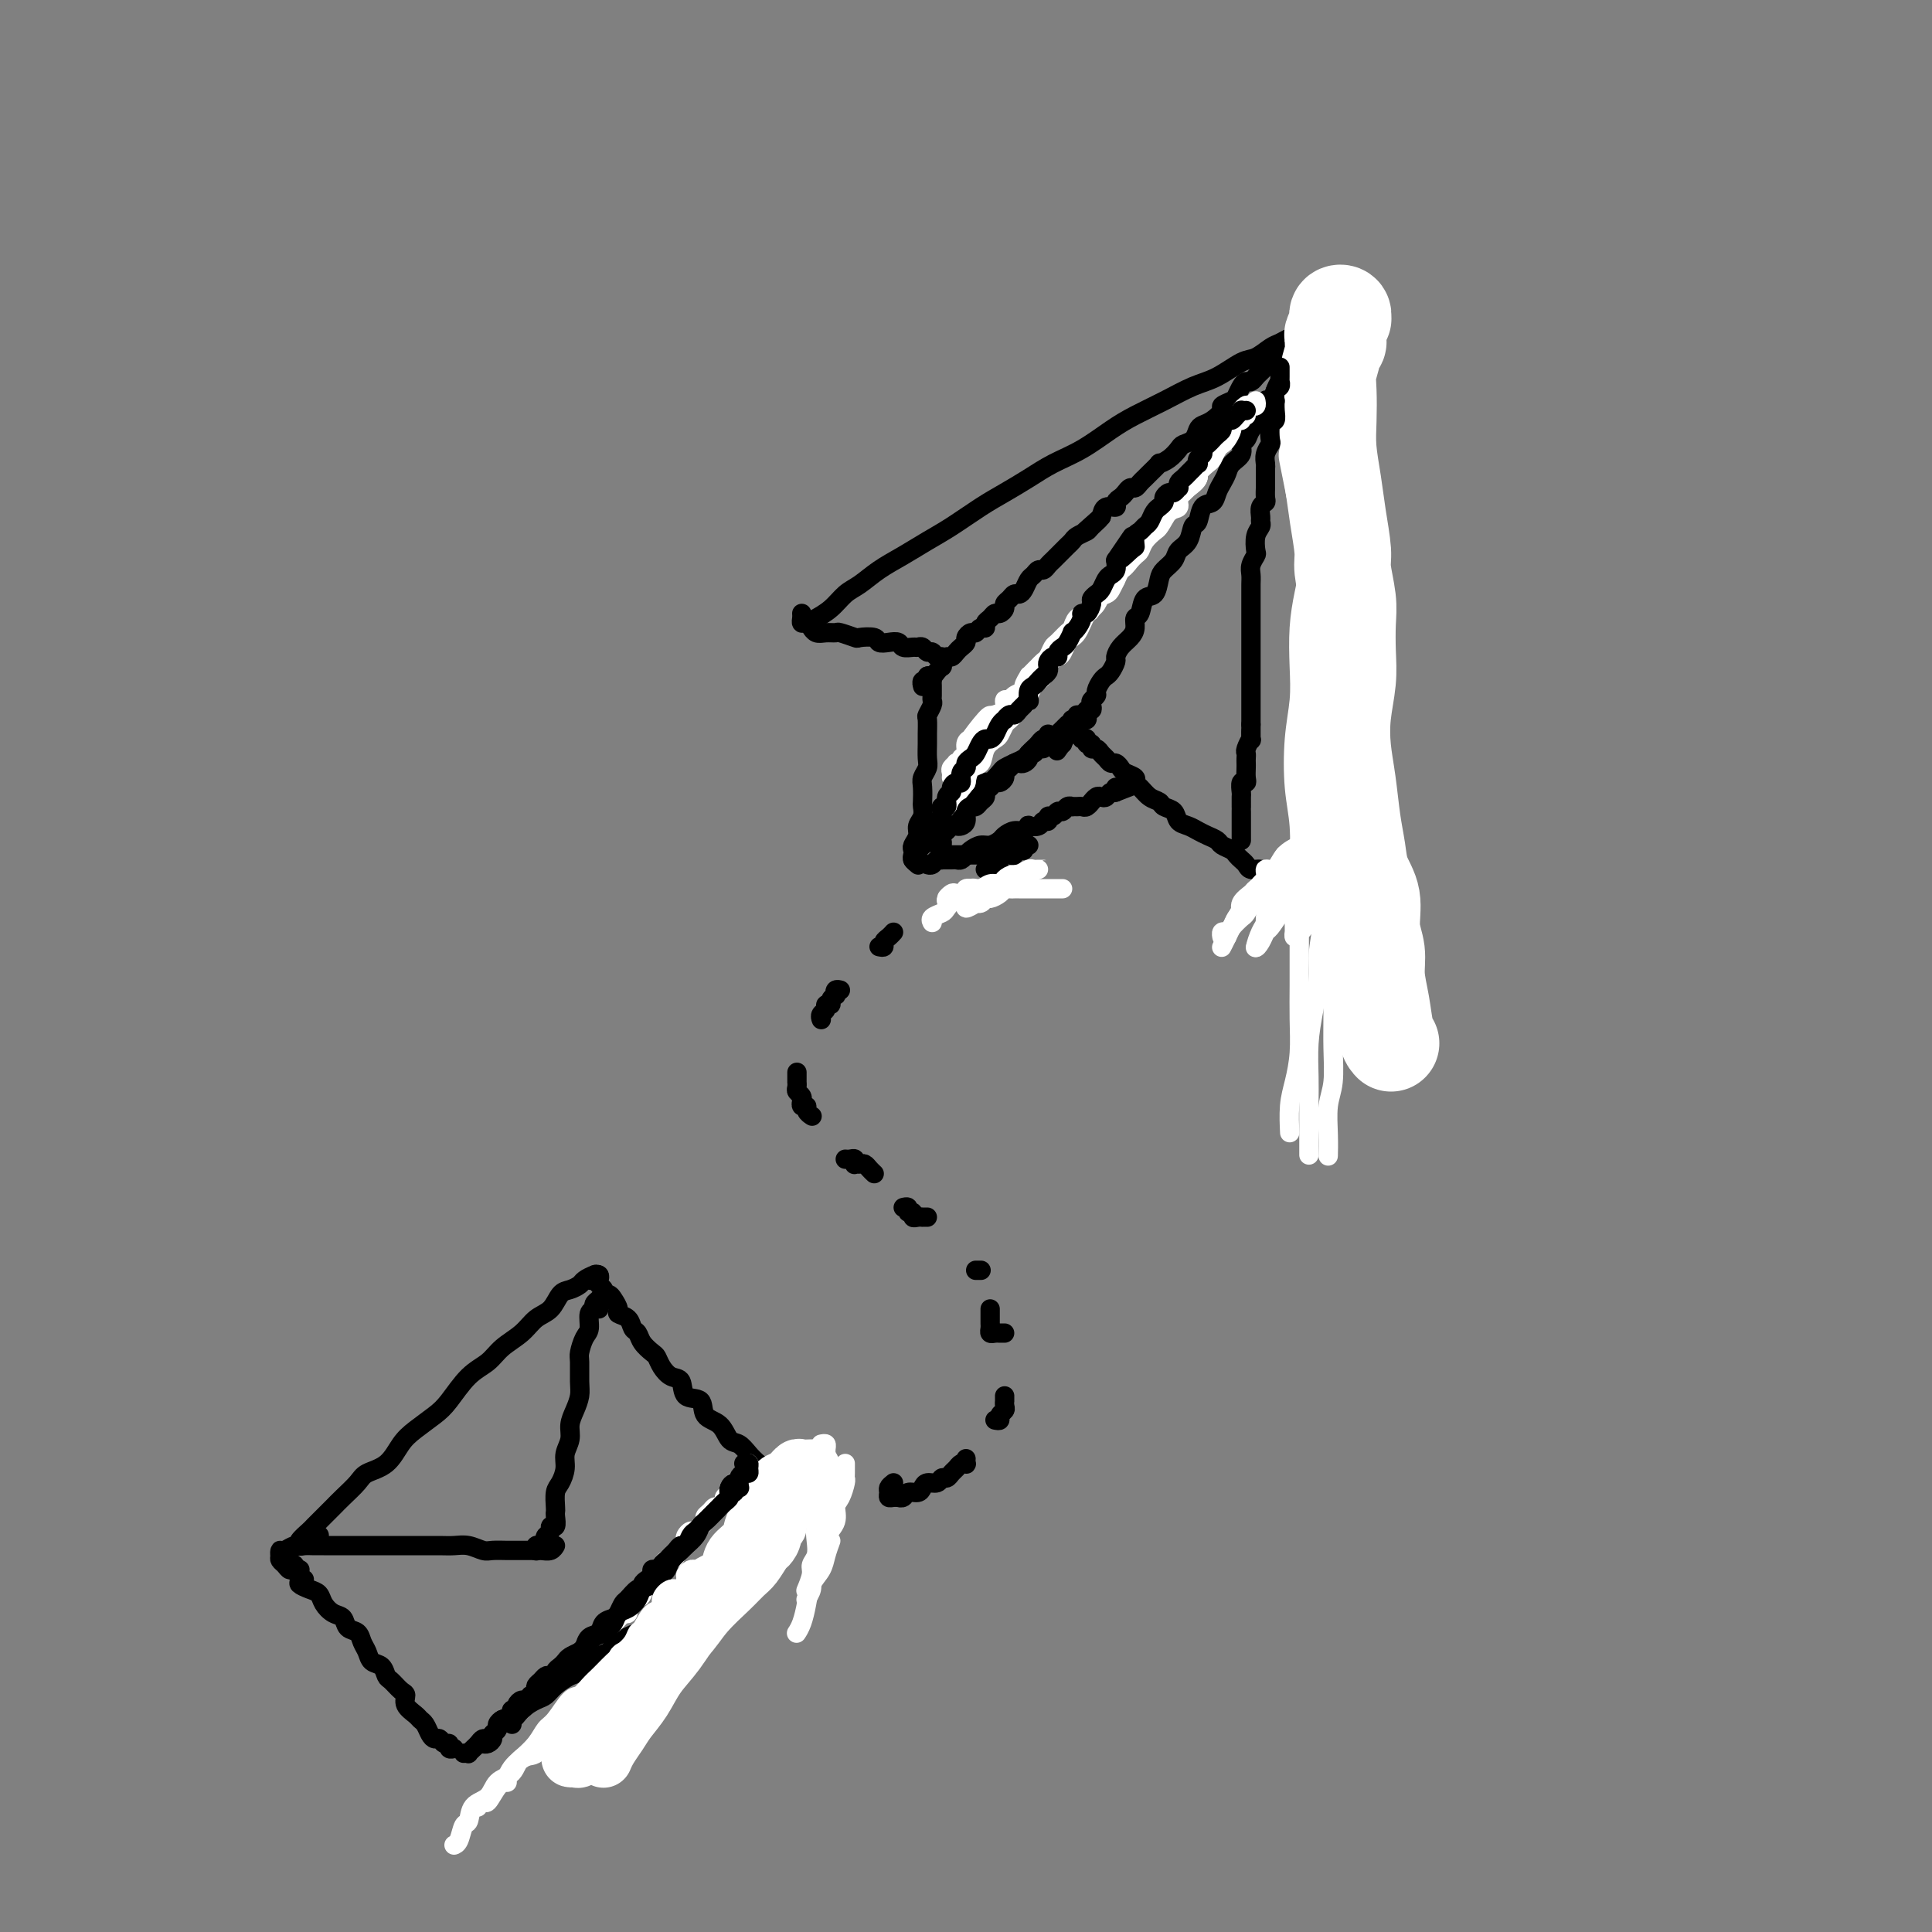 <svg viewBox='0 0 400 400' version='1.1' xmlns='http://www.w3.org/2000/svg' xmlns:xlink='http://www.w3.org/1999/xlink'><rect x="0" y="0" width="400" height="400" fill="#808080" stroke="none"/><g fill='none' stroke='rgb(0,0,0)' stroke-width='4' stroke-linecap='round' stroke-linejoin='round'><path d='M271,69c0.004,0.107 0.008,0.215 0,0c-0.008,-0.215 -0.029,-0.752 0,-1c0.029,-0.248 0.107,-0.207 0,0c-0.107,0.207 -0.398,0.579 -1,1c-0.602,0.421 -1.516,0.891 -2,1c-0.484,0.109 -0.540,-0.141 -1,0c-0.460,0.141 -1.326,0.675 -2,1c-0.674,0.325 -1.158,0.442 -2,1c-0.842,0.558 -2.043,1.556 -3,2c-0.957,0.444 -1.669,0.335 -3,1c-1.331,0.665 -3.281,2.105 -5,3c-1.719,0.895 -3.206,1.243 -5,2c-1.794,0.757 -3.893,1.921 -6,3c-2.107,1.079 -4.222,2.074 -6,3c-1.778,0.926 -3.220,1.784 -5,3c-1.780,1.216 -3.899,2.789 -6,4c-2.101,1.211 -4.186,2.060 -6,3c-1.814,0.940 -3.359,1.970 -5,3c-1.641,1.030 -3.379,2.061 -5,3c-1.621,0.939 -3.126,1.787 -5,3c-1.874,1.213 -4.119,2.790 -6,4c-1.881,1.210 -3.399,2.052 -5,3c-1.601,0.948 -3.285,2.000 -5,3c-1.715,1.000 -3.462,1.946 -5,3c-1.538,1.054 -2.868,2.216 -4,3c-1.132,0.784 -2.066,1.189 -3,2c-0.934,0.811 -1.867,2.026 -3,3c-1.133,0.974 -2.467,1.707 -3,2c-0.533,0.293 -0.267,0.147 0,0'/><path d='M270,70c-0.332,-0.006 -0.663,-0.012 -1,0c-0.337,0.012 -0.678,0.041 -1,0c-0.322,-0.041 -0.625,-0.152 -1,0c-0.375,0.152 -0.822,0.566 -1,1c-0.178,0.434 -0.085,0.886 0,1c0.085,0.114 0.164,-0.110 0,0c-0.164,0.110 -0.570,0.555 -1,1c-0.430,0.445 -0.885,0.889 -1,1c-0.115,0.111 0.110,-0.111 0,0c-0.110,0.111 -0.554,0.554 -1,1c-0.446,0.446 -0.893,0.894 -1,1c-0.107,0.106 0.126,-0.130 0,0c-0.126,0.130 -0.611,0.625 -1,1c-0.389,0.375 -0.682,0.629 -1,1c-0.318,0.371 -0.661,0.859 -1,1c-0.339,0.141 -0.673,-0.064 -1,0c-0.327,0.064 -0.646,0.397 -1,1c-0.354,0.603 -0.742,1.475 -1,2c-0.258,0.525 -0.388,0.704 -1,1c-0.612,0.296 -1.708,0.708 -2,1c-0.292,0.292 0.221,0.463 0,1c-0.221,0.537 -1.176,1.439 -2,2c-0.824,0.561 -1.515,0.779 -2,1c-0.485,0.221 -0.762,0.444 -1,1c-0.238,0.556 -0.436,1.446 -1,2c-0.564,0.554 -1.494,0.774 -2,1c-0.506,0.226 -0.587,0.460 -1,1c-0.413,0.540 -1.157,1.388 -2,2c-0.843,0.612 -1.784,0.990 -2,1c-0.216,0.010 0.293,-0.347 0,0c-0.293,0.347 -1.388,1.399 -2,2c-0.612,0.601 -0.741,0.753 -1,1c-0.259,0.247 -0.646,0.591 -1,1c-0.354,0.409 -0.673,0.883 -1,1c-0.327,0.117 -0.660,-0.122 -1,0c-0.340,0.122 -0.686,0.606 -1,1c-0.314,0.394 -0.595,0.700 -1,1c-0.405,0.300 -0.933,0.596 -1,1c-0.067,0.404 0.328,0.916 0,1c-0.328,0.084 -1.379,-0.262 -2,0c-0.621,0.262 -0.810,1.131 -1,2'/><path d='M228,107c-6.672,5.903 -2.351,2.159 -1,1c1.351,-1.159 -0.268,0.267 -1,1c-0.732,0.733 -0.577,0.774 -1,1c-0.423,0.226 -1.423,0.638 -2,1c-0.577,0.362 -0.732,0.674 -1,1c-0.268,0.326 -0.649,0.664 -1,1c-0.351,0.336 -0.671,0.668 -1,1c-0.329,0.332 -0.665,0.662 -1,1c-0.335,0.338 -0.667,0.682 -1,1c-0.333,0.318 -0.667,0.609 -1,1c-0.333,0.391 -0.667,0.882 -1,1c-0.333,0.118 -0.667,-0.136 -1,0c-0.333,0.136 -0.667,0.663 -1,1c-0.333,0.337 -0.666,0.486 -1,1c-0.334,0.514 -0.668,1.395 -1,2c-0.332,0.605 -0.663,0.935 -1,1c-0.337,0.065 -0.682,-0.136 -1,0c-0.318,0.136 -0.610,0.610 -1,1c-0.390,0.390 -0.878,0.696 -1,1c-0.122,0.304 0.121,0.606 0,1c-0.121,0.394 -0.606,0.880 -1,1c-0.394,0.120 -0.697,-0.127 -1,0c-0.303,0.127 -0.606,0.626 -1,1c-0.394,0.374 -0.879,0.621 -1,1c-0.121,0.379 0.121,0.889 0,1c-0.121,0.111 -0.606,-0.178 -1,0c-0.394,0.178 -0.697,0.821 -1,1c-0.303,0.179 -0.606,-0.107 -1,0c-0.394,0.107 -0.879,0.607 -1,1c-0.121,0.393 0.123,0.679 0,1c-0.123,0.321 -0.611,0.677 -1,1c-0.389,0.323 -0.679,0.612 -1,1c-0.321,0.388 -0.674,0.874 -1,1c-0.326,0.126 -0.626,-0.107 -1,0c-0.374,0.107 -0.821,0.555 -1,1c-0.179,0.445 -0.091,0.889 0,1c0.091,0.111 0.183,-0.110 0,0c-0.183,0.110 -0.641,0.550 -1,1c-0.359,0.450 -0.618,0.909 -1,1c-0.382,0.091 -0.887,-0.186 -1,0c-0.113,0.186 0.166,0.833 0,1c-0.166,0.167 -0.775,-0.147 -1,0c-0.225,0.147 -0.064,0.756 0,1c0.064,0.244 0.032,0.122 0,0'/><path d='M192,140c0.423,-0.089 0.845,-0.179 1,0c0.155,0.179 0.041,0.626 0,1c-0.041,0.374 -0.010,0.677 0,1c0.010,0.323 -0.001,0.668 0,1c0.001,0.332 0.014,0.650 0,1c-0.014,0.350 -0.056,0.731 0,1c0.056,0.269 0.211,0.427 0,1c-0.211,0.573 -0.789,1.561 -1,2c-0.211,0.439 -0.056,0.330 0,1c0.056,0.670 0.011,2.119 0,3c-0.011,0.881 0.011,1.193 0,2c-0.011,0.807 -0.055,2.108 0,3c0.055,0.892 0.211,1.376 0,2c-0.211,0.624 -0.787,1.389 -1,2c-0.213,0.611 -0.061,1.070 0,2c0.061,0.930 0.031,2.332 0,3c-0.031,0.668 -0.065,0.602 0,1c0.065,0.398 0.228,1.258 0,2c-0.228,0.742 -0.845,1.365 -1,2c-0.155,0.635 0.154,1.283 0,2c-0.154,0.717 -0.770,1.502 -1,2c-0.230,0.498 -0.076,0.708 0,1c0.076,0.292 0.072,0.666 0,1c-0.072,0.334 -0.212,0.628 0,1c0.212,0.372 0.775,0.820 1,1c0.225,0.180 0.113,0.090 0,0'/><path d='M190,178c-0.544,0.091 -1.089,0.183 -1,0c0.089,-0.183 0.811,-0.640 1,-1c0.189,-0.360 -0.157,-0.621 0,-1c0.157,-0.379 0.815,-0.875 1,-1c0.185,-0.125 -0.104,0.121 0,0c0.104,-0.121 0.601,-0.609 1,-1c0.399,-0.391 0.701,-0.686 1,-1c0.299,-0.314 0.595,-0.648 1,-1c0.405,-0.352 0.920,-0.724 1,-1c0.080,-0.276 -0.274,-0.458 0,-1c0.274,-0.542 1.177,-1.446 2,-2c0.823,-0.554 1.567,-0.760 2,-1c0.433,-0.240 0.554,-0.516 1,-1c0.446,-0.484 1.218,-1.176 2,-2c0.782,-0.824 1.574,-1.779 2,-2c0.426,-0.221 0.485,0.292 1,0c0.515,-0.292 1.486,-1.388 2,-2c0.514,-0.612 0.571,-0.742 1,-1c0.429,-0.258 1.228,-0.646 2,-1c0.772,-0.354 1.516,-0.673 2,-1c0.484,-0.327 0.708,-0.662 1,-1c0.292,-0.338 0.653,-0.679 1,-1c0.347,-0.321 0.682,-0.621 1,-1c0.318,-0.379 0.621,-0.838 1,-1c0.379,-0.162 0.834,-0.026 1,0c0.166,0.026 0.045,-0.059 0,0c-0.045,0.059 -0.012,0.263 0,0c0.012,-0.263 0.003,-0.994 0,-1c-0.003,-0.006 -0.001,0.713 0,1c0.001,0.287 0.000,0.144 0,0'/><path d='M271,72c0.122,0.032 0.244,0.065 0,0c-0.244,-0.065 -0.854,-0.227 -1,0c-0.146,0.227 0.172,0.845 0,1c-0.172,0.155 -0.835,-0.152 -1,0c-0.165,0.152 0.167,0.762 0,1c-0.167,0.238 -0.833,0.105 -1,0c-0.167,-0.105 0.166,-0.183 0,0c-0.166,0.183 -0.832,0.626 -1,1c-0.168,0.374 0.162,0.680 0,1c-0.162,0.320 -0.817,0.654 -1,1c-0.183,0.346 0.105,0.703 0,1c-0.105,0.297 -0.602,0.535 -1,1c-0.398,0.465 -0.697,1.156 -1,2c-0.303,0.844 -0.610,1.839 -1,2c-0.390,0.161 -0.864,-0.514 -1,0c-0.136,0.514 0.064,2.217 0,3c-0.064,0.783 -0.394,0.647 -1,1c-0.606,0.353 -1.490,1.197 -2,2c-0.510,0.803 -0.647,1.566 -1,2c-0.353,0.434 -0.920,0.539 -1,1c-0.080,0.461 0.329,1.278 0,2c-0.329,0.722 -1.397,1.350 -2,2c-0.603,0.650 -0.743,1.324 -1,2c-0.257,0.676 -0.632,1.355 -1,2c-0.368,0.645 -0.729,1.256 -1,2c-0.271,0.744 -0.453,1.621 -1,2c-0.547,0.379 -1.460,0.262 -2,1c-0.540,0.738 -0.707,2.333 -1,3c-0.293,0.667 -0.712,0.406 -1,1c-0.288,0.594 -0.445,2.045 -1,3c-0.555,0.955 -1.510,1.416 -2,2c-0.490,0.584 -0.516,1.292 -1,2c-0.484,0.708 -1.425,1.416 -2,2c-0.575,0.584 -0.785,1.045 -1,2c-0.215,0.955 -0.435,2.406 -1,3c-0.565,0.594 -1.474,0.333 -2,1c-0.526,0.667 -0.669,2.261 -1,3c-0.331,0.739 -0.849,0.622 -1,1c-0.151,0.378 0.065,1.252 0,2c-0.065,0.748 -0.413,1.370 -1,2c-0.587,0.630 -1.414,1.268 -2,2c-0.586,0.732 -0.930,1.557 -1,2c-0.070,0.443 0.135,0.504 0,1c-0.135,0.496 -0.610,1.428 -1,2c-0.390,0.572 -0.697,0.783 -1,1c-0.303,0.217 -0.603,0.439 -1,1c-0.397,0.561 -0.890,1.461 -1,2c-0.110,0.539 0.163,0.718 0,1c-0.163,0.282 -0.762,0.667 -1,1c-0.238,0.333 -0.116,0.615 0,1c0.116,0.385 0.224,0.874 0,1c-0.224,0.126 -0.781,-0.110 -1,0c-0.219,0.110 -0.100,0.566 0,1c0.100,0.434 0.181,0.848 0,1c-0.181,0.152 -0.623,0.044 -1,0c-0.377,-0.044 -0.688,-0.022 -1,0'/><path d='M223,149c-7.655,12.143 -2.792,4.000 -1,1c1.792,-3.000 0.512,-0.857 0,0c-0.512,0.857 -0.256,0.429 0,0'/><path d='M224,149c-0.414,0.144 -0.829,0.287 -1,0c-0.171,-0.287 -0.099,-1.006 0,-1c0.099,0.006 0.224,0.737 0,1c-0.224,0.263 -0.796,0.059 -1,0c-0.204,-0.059 -0.041,0.026 0,0c0.041,-0.026 -0.042,-0.165 0,0c0.042,0.165 0.207,0.632 0,1c-0.207,0.368 -0.787,0.638 -1,1c-0.213,0.362 -0.061,0.818 0,1c0.061,0.182 0.030,0.091 0,0'/><path d='M220,153c0.000,-0.111 0.000,-0.222 0,0c0.000,0.222 0.000,0.778 0,1c-0.000,0.222 0.000,0.111 0,0'/><path d='M271,70c-0.113,0.447 -0.226,0.893 0,1c0.226,0.107 0.793,-0.126 1,0c0.207,0.126 0.056,0.610 0,1c-0.056,0.390 -0.015,0.686 0,1c0.015,0.314 0.004,0.645 0,1c-0.004,0.355 -0.002,0.733 0,1c0.002,0.267 0.004,0.422 0,1c-0.004,0.578 -0.015,1.577 0,2c0.015,0.423 0.057,0.268 0,1c-0.057,0.732 -0.211,2.349 0,3c0.211,0.651 0.788,0.334 1,1c0.212,0.666 0.058,2.314 0,3c-0.058,0.686 -0.019,0.409 0,1c0.019,0.591 0.019,2.049 0,3c-0.019,0.951 -0.058,1.394 0,2c0.058,0.606 0.212,1.373 0,2c-0.212,0.627 -0.789,1.112 -1,2c-0.211,0.888 -0.057,2.179 0,3c0.057,0.821 0.015,1.172 0,2c-0.015,0.828 -0.004,2.132 0,3c0.004,0.868 0.001,1.299 0,2c-0.001,0.701 -0.000,1.673 0,3c0.000,1.327 0.000,3.011 0,4c-0.000,0.989 -0.000,1.284 0,2c0.000,0.716 0.000,1.854 0,3c-0.000,1.146 -0.000,2.299 0,3c0.000,0.701 0.000,0.949 0,2c-0.000,1.051 -0.000,2.904 0,4c0.000,1.096 0.000,1.435 0,2c-0.000,0.565 -0.000,1.358 0,2c0.000,0.642 0.000,1.135 0,2c-0.000,0.865 -0.000,2.102 0,3c0.000,0.898 0.000,1.456 0,2c-0.000,0.544 -0.000,1.076 0,2c0.000,0.924 0.000,2.242 0,3c-0.000,0.758 -0.000,0.955 0,2c0.000,1.045 0.000,2.937 0,4c-0.000,1.063 -0.000,1.296 0,2c0.000,0.704 0.000,1.879 0,3c-0.000,1.121 -0.000,2.187 0,3c0.000,0.813 0.000,1.373 0,2c0.000,0.627 -0.000,1.320 0,2c0.000,0.680 0.000,1.347 0,2c0.000,0.653 -0.000,1.291 0,2c0.000,0.709 0.000,1.489 0,2c0.000,0.511 -0.000,0.753 0,1c0.000,0.247 0.000,0.499 0,1c0.000,0.501 0.000,1.250 0,2'/><path d='M272,171c0.155,15.571 0.042,4.000 0,0c-0.042,-4.000 -0.012,-0.429 0,1c0.012,1.429 0.006,0.714 0,0'/><path d='M224,153c0.455,-0.122 0.909,-0.244 1,0c0.091,0.244 -0.183,0.853 0,1c0.183,0.147 0.823,-0.168 1,0c0.177,0.168 -0.107,0.820 0,1c0.107,0.180 0.606,-0.110 1,0c0.394,0.110 0.683,0.621 1,1c0.317,0.379 0.661,0.626 1,1c0.339,0.374 0.673,0.874 1,1c0.327,0.126 0.647,-0.121 1,0c0.353,0.121 0.738,0.609 1,1c0.262,0.391 0.402,0.686 1,1c0.598,0.314 1.656,0.647 2,1c0.344,0.353 -0.025,0.725 0,1c0.025,0.275 0.444,0.454 1,1c0.556,0.546 1.247,1.459 2,2c0.753,0.541 1.567,0.708 2,1c0.433,0.292 0.486,0.708 1,1c0.514,0.292 1.488,0.459 2,1c0.512,0.541 0.561,1.454 1,2c0.439,0.546 1.268,0.724 2,1c0.732,0.276 1.366,0.651 2,1c0.634,0.349 1.269,0.671 2,1c0.731,0.329 1.558,0.666 2,1c0.442,0.334 0.500,0.667 1,1c0.500,0.333 1.442,0.668 2,1c0.558,0.332 0.730,0.663 1,1c0.270,0.337 0.637,0.682 1,1c0.363,0.318 0.723,0.610 1,1c0.277,0.390 0.469,0.878 1,1c0.531,0.122 1.399,-0.121 2,0c0.601,0.121 0.936,0.606 1,1c0.064,0.394 -0.141,0.697 0,1c0.141,0.303 0.630,0.607 1,1c0.370,0.393 0.621,0.876 1,1c0.379,0.124 0.885,-0.111 1,0c0.115,0.111 -0.161,0.568 0,1c0.161,0.432 0.760,0.838 1,1c0.240,0.162 0.120,0.081 0,0'/><path d='M272,175c-0.424,-0.119 -0.848,-0.238 -1,0c-0.152,0.238 -0.031,0.834 0,1c0.031,0.166 -0.030,-0.096 0,0c0.030,0.096 0.149,0.552 0,1c-0.149,0.448 -0.565,0.890 -1,1c-0.435,0.110 -0.887,-0.111 -1,0c-0.113,0.111 0.114,0.555 0,1c-0.114,0.445 -0.570,0.893 -1,1c-0.430,0.107 -0.833,-0.125 -1,0c-0.167,0.125 -0.097,0.608 0,1c0.097,0.392 0.222,0.693 0,1c-0.222,0.307 -0.791,0.621 -1,1c-0.209,0.379 -0.060,0.823 0,1c0.060,0.177 0.030,0.089 0,0'/><path d='M166,127c0.022,0.301 0.044,0.601 0,1c-0.044,0.399 -0.153,0.895 0,1c0.153,0.105 0.568,-0.182 1,0c0.432,0.182 0.879,0.834 1,1c0.121,0.166 -0.086,-0.153 0,0c0.086,0.153 0.465,0.777 1,1c0.535,0.223 1.226,0.046 2,0c0.774,-0.046 1.630,0.039 2,0c0.370,-0.039 0.255,-0.203 1,0c0.745,0.203 2.349,0.773 3,1c0.651,0.227 0.350,0.112 1,0c0.650,-0.112 2.253,-0.222 3,0c0.747,0.222 0.638,0.778 1,1c0.362,0.222 1.196,0.112 2,0c0.804,-0.112 1.577,-0.227 2,0c0.423,0.227 0.494,0.797 1,1c0.506,0.203 1.445,0.039 2,0c0.555,-0.039 0.726,0.046 1,0c0.274,-0.046 0.652,-0.224 1,0c0.348,0.224 0.668,0.848 1,1c0.332,0.152 0.677,-0.169 1,0c0.323,0.169 0.623,0.829 1,1c0.377,0.171 0.832,-0.146 1,0c0.168,0.146 0.048,0.756 0,1c-0.048,0.244 -0.024,0.122 0,0'/><path d='M207,180c-0.339,0.000 -0.679,0.000 -1,0c-0.321,0.000 -0.625,0.000 -1,0c-0.375,0.000 -0.821,0.000 -1,0c-0.179,0.000 -0.089,0.000 0,0'/><path d='M195,178c-0.089,0.000 -0.179,0.001 0,0c0.179,-0.001 0.625,-0.003 1,0c0.375,0.003 0.677,0.012 1,0c0.323,-0.012 0.667,-0.046 1,0c0.333,0.046 0.655,0.171 1,0c0.345,-0.171 0.712,-0.637 1,-1c0.288,-0.363 0.496,-0.622 1,-1c0.504,-0.378 1.304,-0.876 2,-1c0.696,-0.124 1.289,0.125 2,0c0.711,-0.125 1.540,-0.626 2,-1c0.460,-0.374 0.552,-0.622 1,-1c0.448,-0.378 1.251,-0.885 2,-1c0.749,-0.115 1.443,0.161 2,0c0.557,-0.161 0.976,-0.760 1,-1c0.024,-0.240 -0.348,-0.121 0,0c0.348,0.121 1.417,0.244 2,0c0.583,-0.244 0.681,-0.854 1,-1c0.319,-0.146 0.859,0.172 1,0c0.141,-0.172 -0.117,-0.835 0,-1c0.117,-0.165 0.610,0.166 1,0c0.390,-0.166 0.678,-0.829 1,-1c0.322,-0.171 0.678,0.150 1,0c0.322,-0.150 0.611,-0.773 1,-1c0.389,-0.227 0.877,-0.060 1,0c0.123,0.060 -0.121,0.012 0,0c0.121,-0.012 0.606,0.012 1,0c0.394,-0.012 0.697,-0.059 1,0c0.303,0.059 0.606,0.226 1,0c0.394,-0.226 0.879,-0.844 1,-1c0.121,-0.156 -0.123,0.150 0,0c0.123,-0.150 0.611,-0.757 1,-1c0.389,-0.243 0.679,-0.122 1,0c0.321,0.122 0.675,0.245 1,0c0.325,-0.245 0.623,-0.860 1,-1c0.377,-0.140 0.832,0.193 1,0c0.168,-0.193 0.048,-0.912 0,-1c-0.048,-0.088 -0.024,0.456 0,1'/><path d='M231,164c6.000,-2.333 3.000,-1.167 0,0'/></g>
<g fill='none' stroke='rgb(255,255,255)' stroke-width='4' stroke-linecap='round' stroke-linejoin='round'><path d='M280,67c-0.030,-0.413 -0.060,-0.825 0,-1c0.060,-0.175 0.208,-0.111 0,0c-0.208,0.111 -0.774,0.271 -1,0c-0.226,-0.271 -0.112,-0.971 0,-1c0.112,-0.029 0.222,0.614 0,1c-0.222,0.386 -0.776,0.517 -1,1c-0.224,0.483 -0.117,1.319 0,2c0.117,0.681 0.242,1.208 0,2c-0.242,0.792 -0.853,1.848 -1,3c-0.147,1.152 0.171,2.401 0,4c-0.171,1.599 -0.830,3.550 -1,5c-0.170,1.450 0.151,2.399 0,4c-0.151,1.601 -0.772,3.852 -1,6c-0.228,2.148 -0.061,4.192 0,6c0.061,1.808 0.016,3.378 0,5c-0.016,1.622 -0.003,3.294 0,5c0.003,1.706 -0.003,3.445 0,5c0.003,1.555 0.015,2.926 0,5c-0.015,2.074 -0.058,4.852 0,7c0.058,2.148 0.215,3.666 0,6c-0.215,2.334 -0.804,5.485 -1,8c-0.196,2.515 -0.001,4.395 0,7c0.001,2.605 -0.192,5.933 0,9c0.192,3.067 0.769,5.871 1,9c0.231,3.129 0.114,6.582 0,10c-0.114,3.418 -0.227,6.799 0,10c0.227,3.201 0.794,6.222 1,9c0.206,2.778 0.051,5.315 0,8c-0.051,2.685 0.000,5.519 0,8c-0.000,2.481 -0.053,4.609 0,7c0.053,2.391 0.210,5.044 0,7c-0.210,1.956 -0.788,3.215 -1,5c-0.212,1.785 -0.057,4.096 0,6c0.057,1.904 0.016,3.401 0,4c-0.016,0.599 -0.008,0.299 0,0'/><path d='M277,65c-0.309,0.134 -0.619,0.268 -1,0c-0.381,-0.268 -0.834,-0.939 -1,-1c-0.166,-0.061 -0.044,0.486 0,1c0.044,0.514 0.012,0.993 0,1c-0.012,0.007 -0.003,-0.460 0,0c0.003,0.460 0.001,1.846 0,3c-0.001,1.154 -0.000,2.074 0,3c0.000,0.926 0.000,1.856 0,3c-0.000,1.144 -0.000,2.500 0,4c0.000,1.500 0.000,3.144 0,5c-0.000,1.856 -0.000,3.923 0,6c0.000,2.077 0.000,4.165 0,6c-0.000,1.835 -0.000,3.419 0,5c0.000,1.581 0.000,3.160 0,5c-0.000,1.840 -0.000,3.942 0,6c0.000,2.058 0.000,4.072 0,6c-0.000,1.928 -0.000,3.770 0,6c0.000,2.230 0.000,4.849 0,7c-0.000,2.151 -0.000,3.836 0,6c0.000,2.164 0.001,4.808 0,7c-0.001,2.192 -0.004,3.934 0,6c0.004,2.066 0.016,4.458 0,7c-0.016,2.542 -0.061,5.236 0,8c0.061,2.764 0.227,5.598 0,8c-0.227,2.402 -0.848,4.374 -1,7c-0.152,2.626 0.166,5.908 0,9c-0.166,3.092 -0.815,5.996 -1,8c-0.185,2.004 0.094,3.108 0,5c-0.094,1.892 -0.561,4.571 -1,7c-0.439,2.429 -0.850,4.608 -1,7c-0.150,2.392 -0.040,4.999 0,7c0.040,2.001 0.011,3.398 0,5c-0.011,1.602 -0.003,3.409 0,5c0.003,1.591 0.001,2.967 0,4c-0.001,1.033 -0.000,1.724 0,2c0.000,0.276 0.000,0.138 0,0'/><path d='M276,62c-0.455,-0.057 -0.910,-0.114 -1,0c-0.090,0.114 0.186,0.400 0,1c-0.186,0.600 -0.835,1.516 -1,2c-0.165,0.484 0.152,0.537 0,1c-0.152,0.463 -0.773,1.337 -1,2c-0.227,0.663 -0.061,1.114 0,2c0.061,0.886 0.016,2.205 0,3c-0.016,0.795 -0.004,1.064 0,2c0.004,0.936 -0.002,2.538 0,4c0.002,1.462 0.011,2.785 0,4c-0.011,1.215 -0.042,2.321 0,4c0.042,1.679 0.155,3.932 0,6c-0.155,2.068 -0.580,3.951 -1,6c-0.420,2.049 -0.834,4.264 -1,6c-0.166,1.736 -0.083,2.994 0,5c0.083,2.006 0.167,4.761 0,7c-0.167,2.239 -0.584,3.963 -1,6c-0.416,2.037 -0.830,4.388 -1,7c-0.170,2.612 -0.094,5.486 0,8c0.094,2.514 0.207,4.668 0,7c-0.207,2.332 -0.735,4.841 -1,8c-0.265,3.159 -0.267,6.969 0,10c0.267,3.031 0.804,5.285 1,8c0.196,2.715 0.052,5.893 0,9c-0.052,3.107 -0.013,6.142 0,9c0.013,2.858 0.001,5.537 0,8c-0.001,2.463 0.010,4.708 0,7c-0.010,2.292 -0.041,4.629 0,7c0.041,2.371 0.155,4.776 0,7c-0.155,2.224 -0.578,4.266 -1,6c-0.422,1.734 -0.845,3.159 -1,5c-0.155,1.841 -0.044,4.097 0,5c0.044,0.903 0.022,0.451 0,0'/><path d='M280,62c0.000,-0.093 0.000,-0.186 0,0c-0.000,0.186 -0.000,0.653 0,1c0.000,0.347 0.001,0.576 0,1c-0.001,0.424 -0.003,1.043 0,2c0.003,0.957 0.012,2.253 0,4c-0.012,1.747 -0.044,3.947 0,6c0.044,2.053 0.166,3.959 0,6c-0.166,2.041 -0.618,4.217 -1,7c-0.382,2.783 -0.695,6.173 -1,9c-0.305,2.827 -0.604,5.091 -1,8c-0.396,2.909 -0.891,6.465 -1,10c-0.109,3.535 0.168,7.051 0,10c-0.168,2.949 -0.781,5.332 -1,8c-0.219,2.668 -0.045,5.621 0,9c0.045,3.379 -0.041,7.185 0,10c0.041,2.815 0.207,4.639 0,7c-0.207,2.361 -0.788,5.261 -1,8c-0.212,2.739 -0.057,5.319 0,8c0.057,2.681 0.014,5.465 0,8c-0.014,2.535 -0.000,4.821 0,7c0.000,2.179 -0.014,4.252 0,6c0.014,1.748 0.056,3.172 0,4c-0.056,0.828 -0.211,1.059 0,2c0.211,0.941 0.789,2.592 1,3c0.211,0.408 0.057,-0.429 0,-1c-0.057,-0.571 -0.016,-0.878 0,-1c0.016,-0.122 0.008,-0.061 0,0'/><path d='M270,89c-0.203,0.139 -0.406,0.279 -1,1c-0.594,0.721 -1.578,2.024 -2,3c-0.422,0.976 -0.283,1.624 0,3c0.283,1.376 0.709,3.479 1,5c0.291,1.521 0.446,2.460 1,4c0.554,1.540 1.507,3.682 2,6c0.493,2.318 0.524,4.814 1,7c0.476,2.186 1.395,4.064 2,6c0.605,1.936 0.895,3.931 1,6c0.105,2.069 0.024,4.212 0,6c-0.024,1.788 0.008,3.222 0,5c-0.008,1.778 -0.058,3.899 0,6c0.058,2.101 0.223,4.182 0,6c-0.223,1.818 -0.834,3.372 -1,5c-0.166,1.628 0.113,3.331 0,5c-0.113,1.669 -0.619,3.306 -1,5c-0.381,1.694 -0.638,3.446 -1,5c-0.362,1.554 -0.829,2.909 -1,4c-0.171,1.091 -0.046,1.919 0,3c0.046,1.081 0.012,2.417 0,3c-0.012,0.583 -0.003,0.413 0,1c0.003,0.587 0.001,1.931 0,2c-0.001,0.069 -0.000,-1.138 0,-2c0.000,-0.862 0.000,-1.379 0,-2c-0.000,-0.621 0.000,-1.347 0,-2c-0.000,-0.653 -0.000,-1.234 0,-2c0.000,-0.766 0.000,-1.718 0,-3c-0.000,-1.282 -0.001,-2.895 0,-4c0.001,-1.105 0.004,-1.701 0,-3c-0.004,-1.299 -0.015,-3.302 0,-5c0.015,-1.698 0.056,-3.091 0,-5c-0.056,-1.909 -0.208,-4.333 0,-7c0.208,-2.667 0.778,-5.575 1,-9c0.222,-3.425 0.097,-7.365 0,-11c-0.097,-3.635 -0.166,-6.964 0,-10c0.166,-3.036 0.566,-5.778 1,-8c0.434,-2.222 0.901,-3.923 1,-5c0.099,-1.077 -0.170,-1.529 0,-2c0.170,-0.471 0.777,-0.961 1,-1c0.223,-0.039 0.060,0.374 0,0c-0.060,-0.374 -0.017,-1.535 0,-2c0.017,-0.465 0.009,-0.232 0,0'/></g>
<g fill='none' stroke='rgb(255,255,255)' stroke-width='20' stroke-linecap='round' stroke-linejoin='round'><path d='M276,71c0.422,0.089 0.844,0.179 1,0c0.156,-0.179 0.046,-0.626 0,-1c-0.046,-0.374 -0.027,-0.674 0,-1c0.027,-0.326 0.061,-0.679 0,-1c-0.061,-0.321 -0.216,-0.609 0,-1c0.216,-0.391 0.804,-0.886 1,-1c0.196,-0.114 -0.000,0.151 0,0c0.000,-0.151 0.197,-0.718 0,-1c-0.197,-0.282 -0.789,-0.279 -1,0c-0.211,0.279 -0.043,0.833 0,1c0.043,0.167 -0.040,-0.052 0,0c0.040,0.052 0.203,0.376 0,1c-0.203,0.624 -0.772,1.547 -1,2c-0.228,0.453 -0.113,0.437 0,1c0.113,0.563 0.226,1.705 0,3c-0.226,1.295 -0.789,2.742 -1,4c-0.211,1.258 -0.068,2.325 0,4c0.068,1.675 0.061,3.957 0,6c-0.061,2.043 -0.175,3.846 0,6c0.175,2.154 0.639,4.659 1,7c0.361,2.341 0.619,4.518 1,7c0.381,2.482 0.887,5.268 1,7c0.113,1.732 -0.165,2.411 0,4c0.165,1.589 0.773,4.089 1,6c0.227,1.911 0.074,3.233 0,5c-0.074,1.767 -0.069,3.978 0,6c0.069,2.022 0.204,3.856 0,6c-0.204,2.144 -0.745,4.600 -1,7c-0.255,2.400 -0.224,4.746 0,7c0.224,2.254 0.642,4.418 1,7c0.358,2.582 0.655,5.582 1,8c0.345,2.418 0.737,4.253 1,6c0.263,1.747 0.395,3.407 1,5c0.605,1.593 1.682,3.120 2,5c0.318,1.880 -0.122,4.114 0,6c0.122,1.886 0.807,3.423 1,5c0.193,1.577 -0.106,3.193 0,5c0.106,1.807 0.616,3.804 1,6c0.384,2.196 0.642,4.591 1,6c0.358,1.409 0.817,1.831 1,2c0.183,0.169 0.092,0.084 0,0'/></g>
<g fill='none' stroke='rgb(0,0,0)' stroke-width='4' stroke-linecap='round' stroke-linejoin='round'><path d='M265,76c0.001,0.342 0.001,0.683 0,1c-0.001,0.317 -0.004,0.608 0,1c0.004,0.392 0.015,0.883 0,1c-0.015,0.117 -0.057,-0.142 0,0c0.057,0.142 0.211,0.685 0,1c-0.211,0.315 -0.788,0.403 -1,1c-0.212,0.597 -0.061,1.702 0,2c0.061,0.298 0.030,-0.211 0,0c-0.030,0.211 -0.060,1.141 0,2c0.060,0.859 0.208,1.647 0,2c-0.208,0.353 -0.774,0.269 -1,1c-0.226,0.731 -0.113,2.275 0,3c0.113,0.725 0.226,0.630 0,1c-0.226,0.370 -0.793,1.203 -1,2c-0.207,0.797 -0.055,1.557 0,2c0.055,0.443 0.015,0.570 0,1c-0.015,0.430 -0.003,1.162 0,2c0.003,0.838 -0.003,1.782 0,2c0.003,0.218 0.015,-0.289 0,0c-0.015,0.289 -0.057,1.373 0,2c0.057,0.627 0.212,0.798 0,1c-0.212,0.202 -0.793,0.437 -1,1c-0.207,0.563 -0.042,1.454 0,2c0.042,0.546 -0.040,0.747 0,1c0.040,0.253 0.203,0.557 0,1c-0.203,0.443 -0.772,1.025 -1,2c-0.228,0.975 -0.114,2.344 0,3c0.114,0.656 0.227,0.600 0,1c-0.227,0.400 -0.793,1.257 -1,2c-0.207,0.743 -0.056,1.373 0,2c0.056,0.627 0.015,1.252 0,2c-0.015,0.748 -0.004,1.619 0,2c0.004,0.381 0.001,0.271 0,1c-0.001,0.729 -0.000,2.296 0,3c0.000,0.704 0.000,0.545 0,1c-0.000,0.455 -0.000,1.525 0,2c0.000,0.475 0.000,0.355 0,1c-0.000,0.645 -0.000,2.056 0,3c0.000,0.944 0.000,1.421 0,2c-0.000,0.579 -0.000,1.258 0,2c0.000,0.742 0.000,1.546 0,2c-0.000,0.454 -0.000,0.559 0,1c0.000,0.441 0.000,1.217 0,2c-0.000,0.783 -0.000,1.572 0,2c0.000,0.428 0.000,0.496 0,1c-0.000,0.504 -0.000,1.443 0,2c0.000,0.557 0.000,0.730 0,1c-0.000,0.270 -0.000,0.635 0,1'/><path d='M259,150c0.004,5.202 0.015,1.709 0,1c-0.015,-0.709 -0.057,1.368 0,2c0.057,0.632 0.211,-0.181 0,0c-0.211,0.181 -0.789,1.357 -1,2c-0.211,0.643 -0.057,0.753 0,1c0.057,0.247 0.016,0.631 0,1c-0.016,0.369 -0.008,0.724 0,1c0.008,0.276 0.016,0.473 0,1c-0.016,0.527 -0.057,1.383 0,2c0.057,0.617 0.211,0.996 0,1c-0.211,0.004 -0.789,-0.367 -1,0c-0.211,0.367 -0.057,1.474 0,2c0.057,0.526 0.015,0.473 0,1c-0.015,0.527 -0.004,1.634 0,2c0.004,0.366 0.001,-0.008 0,0c-0.001,0.008 -0.000,0.397 0,1c0.000,0.603 0.000,1.418 0,2c-0.000,0.582 -0.000,0.930 0,1c0.000,0.070 0.000,-0.139 0,0c-0.000,0.139 -0.000,0.625 0,1c0.000,0.375 0.000,0.639 0,1c-0.000,0.361 -0.000,0.817 0,1c0.000,0.183 0.000,0.091 0,0'/></g>
<g fill='none' stroke='rgb(255,255,255)' stroke-width='4' stroke-linecap='round' stroke-linejoin='round'><path d='M275,164c0.092,0.024 0.183,0.048 0,0c-0.183,-0.048 -0.641,-0.169 -1,0c-0.359,0.169 -0.618,0.627 -1,1c-0.382,0.373 -0.886,0.661 -1,1c-0.114,0.339 0.162,0.729 0,1c-0.162,0.271 -0.762,0.424 -1,1c-0.238,0.576 -0.115,1.576 0,2c0.115,0.424 0.223,0.272 0,1c-0.223,0.728 -0.777,2.335 -1,3c-0.223,0.665 -0.116,0.388 0,1c0.116,0.612 0.241,2.112 0,3c-0.241,0.888 -0.849,1.163 -1,2c-0.151,0.837 0.156,2.236 0,3c-0.156,0.764 -0.774,0.893 -1,2c-0.226,1.107 -0.061,3.191 0,4c0.061,0.809 0.020,0.343 0,1c-0.020,0.657 -0.017,2.438 0,3c0.017,0.562 0.047,-0.095 0,0c-0.047,0.095 -0.171,0.942 0,1c0.171,0.058 0.638,-0.674 1,-1c0.362,-0.326 0.621,-0.247 1,-1c0.379,-0.753 0.880,-2.337 1,-3c0.120,-0.663 -0.140,-0.404 0,-1c0.140,-0.596 0.678,-2.046 1,-3c0.322,-0.954 0.426,-1.411 1,-2c0.574,-0.589 1.618,-1.309 2,-2c0.382,-0.691 0.102,-1.352 0,-2c-0.102,-0.648 -0.027,-1.283 0,-2c0.027,-0.717 0.005,-1.514 0,-2c-0.005,-0.486 0.006,-0.659 0,-1c-0.006,-0.341 -0.028,-0.851 0,-1c0.028,-0.149 0.107,0.061 0,0c-0.107,-0.061 -0.400,-0.393 -1,0c-0.600,0.393 -1.507,1.511 -2,2c-0.493,0.489 -0.573,0.350 -1,1c-0.427,0.650 -1.199,2.090 -2,3c-0.801,0.910 -1.629,1.292 -2,2c-0.371,0.708 -0.286,1.743 -1,3c-0.714,1.257 -2.227,2.738 -3,4c-0.773,1.262 -0.806,2.307 -1,3c-0.194,0.693 -0.547,1.036 -1,2c-0.453,0.964 -1.004,2.549 -1,3c0.004,0.451 0.563,-0.234 1,-1c0.437,-0.766 0.751,-1.614 1,-2c0.249,-0.386 0.434,-0.311 1,-1c0.566,-0.689 1.513,-2.144 2,-3c0.487,-0.856 0.512,-1.114 1,-2c0.488,-0.886 1.438,-2.398 2,-3c0.562,-0.602 0.736,-0.292 1,-1c0.264,-0.708 0.618,-2.435 1,-3c0.382,-0.565 0.793,0.031 1,0c0.207,-0.031 0.210,-0.689 0,-1c-0.210,-0.311 -0.633,-0.276 -1,0c-0.367,0.276 -0.676,0.793 -1,1c-0.324,0.207 -0.662,0.103 -1,0'/><path d='M268,180c0.776,-2.118 -1.285,0.587 -2,2c-0.715,1.413 -0.086,1.533 0,2c0.086,0.467 -0.372,1.279 -1,2c-0.628,0.721 -1.426,1.349 -2,2c-0.574,0.651 -0.925,1.324 -1,2c-0.075,0.676 0.124,1.357 0,2c-0.124,0.643 -0.572,1.250 -1,2c-0.428,0.750 -0.837,1.643 -1,2c-0.163,0.357 -0.082,0.179 0,0'/><path d='M220,184c-0.341,0.000 -0.683,0.000 -1,0c-0.317,-0.000 -0.610,-0.000 -1,0c-0.390,0.000 -0.878,0.000 -1,0c-0.122,-0.000 0.121,-0.000 0,0c-0.121,0.000 -0.606,0.000 -1,0c-0.394,-0.000 -0.697,-0.000 -1,0c-0.303,0.000 -0.606,0.000 -1,0c-0.394,-0.000 -0.879,-0.000 -1,0c-0.121,0.000 0.122,0.000 0,0c-0.122,-0.000 -0.610,-0.001 -1,0c-0.390,0.001 -0.681,0.003 -1,0c-0.319,-0.003 -0.667,-0.011 -1,0c-0.333,0.011 -0.653,0.040 -1,0c-0.347,-0.040 -0.722,-0.150 -1,0c-0.278,0.150 -0.459,0.561 -1,1c-0.541,0.439 -1.443,0.907 -2,1c-0.557,0.093 -0.769,-0.188 -1,0c-0.231,0.188 -0.479,0.846 -1,1c-0.521,0.154 -1.314,-0.196 -2,0c-0.686,0.196 -1.264,0.939 -1,1c0.264,0.061 1.370,-0.561 2,-1c0.630,-0.439 0.784,-0.695 1,-1c0.216,-0.305 0.494,-0.659 1,-1c0.506,-0.341 1.238,-0.670 2,-1c0.762,-0.330 1.552,-0.663 2,-1c0.448,-0.337 0.553,-0.679 1,-1c0.447,-0.321 1.235,-0.622 2,-1c0.765,-0.378 1.509,-0.833 2,-1c0.491,-0.167 0.731,-0.044 1,0c0.269,0.044 0.566,0.011 1,0c0.434,-0.011 1.004,0.001 1,0c-0.004,-0.001 -0.581,-0.015 -1,0c-0.419,0.015 -0.680,0.059 -1,0c-0.320,-0.059 -0.701,-0.222 -1,0c-0.299,0.222 -0.517,0.829 -1,1c-0.483,0.171 -1.231,-0.094 -2,0c-0.769,0.094 -1.558,0.546 -2,1c-0.442,0.454 -0.537,0.910 -1,1c-0.463,0.090 -1.294,-0.186 -2,0c-0.706,0.186 -1.288,0.833 -2,1c-0.712,0.167 -1.554,-0.148 -2,0c-0.446,0.148 -0.495,0.758 -1,1c-0.505,0.242 -1.465,0.116 -2,0c-0.535,-0.116 -0.644,-0.224 -1,0c-0.356,0.224 -0.959,0.778 -1,1c-0.041,0.222 0.479,0.111 1,0'/><path d='M197,186c-2.447,0.911 -0.064,0.188 1,0c1.064,-0.188 0.810,0.160 1,0c0.190,-0.160 0.824,-0.827 1,-1c0.176,-0.173 -0.106,0.150 0,0c0.106,-0.150 0.599,-0.772 1,-1c0.401,-0.228 0.708,-0.061 1,0c0.292,0.061 0.568,0.015 1,0c0.432,-0.015 1.021,-0.001 1,0c-0.021,0.001 -0.652,-0.012 -1,0c-0.348,0.012 -0.412,0.048 -1,0c-0.588,-0.048 -1.700,-0.182 -2,0c-0.300,0.182 0.213,0.678 0,1c-0.213,0.322 -1.153,0.468 -2,1c-0.847,0.532 -1.600,1.449 -2,2c-0.400,0.551 -0.447,0.735 -1,1c-0.553,0.265 -1.610,0.610 -2,1c-0.390,0.390 -0.111,0.826 0,1c0.111,0.174 0.056,0.087 0,0'/><path d='M260,83c0.081,0.414 0.161,0.828 0,1c-0.161,0.172 -0.565,0.103 -1,0c-0.435,-0.103 -0.901,-0.239 -1,0c-0.099,0.239 0.170,0.853 0,1c-0.170,0.147 -0.780,-0.172 -1,0c-0.220,0.172 -0.049,0.834 0,1c0.049,0.166 -0.025,-0.164 0,0c0.025,0.164 0.147,0.821 0,1c-0.147,0.179 -0.564,-0.121 -1,0c-0.436,0.121 -0.890,0.661 -1,1c-0.110,0.339 0.125,0.476 0,1c-0.125,0.524 -0.609,1.435 -1,2c-0.391,0.565 -0.687,0.785 -1,1c-0.313,0.215 -0.642,0.424 -1,1c-0.358,0.576 -0.744,1.520 -1,2c-0.256,0.480 -0.383,0.496 -1,1c-0.617,0.504 -1.723,1.496 -2,2c-0.277,0.504 0.277,0.520 0,1c-0.277,0.480 -1.384,1.424 -2,2c-0.616,0.576 -0.742,0.783 -1,1c-0.258,0.217 -0.647,0.443 -1,1c-0.353,0.557 -0.671,1.444 -1,2c-0.329,0.556 -0.669,0.782 -1,1c-0.331,0.218 -0.652,0.430 -1,1c-0.348,0.570 -0.722,1.500 -1,2c-0.278,0.500 -0.459,0.572 -1,1c-0.541,0.428 -1.440,1.213 -2,2c-0.560,0.787 -0.780,1.576 -1,2c-0.220,0.424 -0.440,0.485 -1,1c-0.560,0.515 -1.458,1.486 -2,2c-0.542,0.514 -0.726,0.570 -1,1c-0.274,0.430 -0.637,1.232 -1,2c-0.363,0.768 -0.726,1.501 -1,2c-0.274,0.499 -0.458,0.762 -1,1c-0.542,0.238 -1.441,0.449 -2,1c-0.559,0.551 -0.779,1.442 -1,2c-0.221,0.558 -0.444,0.783 -1,1c-0.556,0.217 -1.444,0.424 -2,1c-0.556,0.576 -0.779,1.520 -1,2c-0.221,0.480 -0.440,0.496 -1,1c-0.560,0.504 -1.459,1.497 -2,2c-0.541,0.503 -0.722,0.516 -1,1c-0.278,0.484 -0.653,1.440 -1,2c-0.347,0.560 -0.666,0.722 -1,1c-0.334,0.278 -0.682,0.670 -1,1c-0.318,0.330 -0.605,0.599 -1,1c-0.395,0.401 -0.897,0.933 -1,1c-0.103,0.067 0.194,-0.332 0,0c-0.194,0.332 -0.879,1.393 -1,2c-0.121,0.607 0.323,0.758 0,1c-0.323,0.242 -1.414,0.576 -2,1c-0.586,0.424 -0.668,0.940 -1,1c-0.332,0.060 -0.914,-0.334 -1,0c-0.086,0.334 0.323,1.398 0,2c-0.323,0.602 -1.378,0.744 -2,1c-0.622,0.256 -0.811,0.628 -1,1'/><path d='M205,149c-8.748,10.101 -3.117,2.352 -1,0c2.117,-2.352 0.721,0.692 0,2c-0.721,1.308 -0.766,0.879 -1,1c-0.234,0.121 -0.655,0.792 -1,1c-0.345,0.208 -0.613,-0.046 -1,0c-0.387,0.046 -0.892,0.391 -1,1c-0.108,0.609 0.182,1.483 0,2c-0.182,0.517 -0.837,0.677 -1,1c-0.163,0.323 0.167,0.807 0,1c-0.167,0.193 -0.829,0.094 -1,0c-0.171,-0.094 0.150,-0.183 0,0c-0.150,0.183 -0.772,0.637 -1,1c-0.228,0.363 -0.061,0.636 0,1c0.061,0.364 0.018,0.818 0,1c-0.018,0.182 -0.009,0.091 0,0'/><path d='M258,86c-0.031,-0.286 -0.063,-0.572 0,-1c0.063,-0.428 0.220,-0.998 0,-1c-0.220,-0.002 -0.819,0.566 -1,1c-0.181,0.434 0.054,0.735 0,1c-0.054,0.265 -0.398,0.494 -1,1c-0.602,0.506 -1.462,1.290 -2,2c-0.538,0.710 -0.756,1.345 -1,2c-0.244,0.655 -0.516,1.330 -1,2c-0.484,0.670 -1.181,1.334 -2,2c-0.819,0.666 -1.759,1.335 -2,2c-0.241,0.665 0.217,1.328 0,2c-0.217,0.672 -1.108,1.354 -2,2c-0.892,0.646 -1.786,1.257 -2,2c-0.214,0.743 0.251,1.616 0,2c-0.251,0.384 -1.219,0.277 -2,1c-0.781,0.723 -1.374,2.276 -2,3c-0.626,0.724 -1.284,0.619 -2,1c-0.716,0.381 -1.488,1.249 -2,2c-0.512,0.751 -0.762,1.384 -1,2c-0.238,0.616 -0.463,1.216 -1,2c-0.537,0.784 -1.387,1.753 -2,2c-0.613,0.247 -0.990,-0.228 -1,0c-0.010,0.228 0.348,1.161 0,2c-0.348,0.839 -1.403,1.586 -2,2c-0.597,0.414 -0.737,0.495 -1,1c-0.263,0.505 -0.648,1.434 -1,2c-0.352,0.566 -0.672,0.768 -1,1c-0.328,0.232 -0.665,0.495 -1,1c-0.335,0.505 -0.667,1.252 -1,2c-0.333,0.748 -0.665,1.496 -1,2c-0.335,0.504 -0.672,0.765 -1,1c-0.328,0.235 -0.647,0.443 -1,1c-0.353,0.557 -0.738,1.462 -1,2c-0.262,0.538 -0.399,0.708 -1,1c-0.601,0.292 -1.666,0.707 -2,1c-0.334,0.293 0.064,0.463 0,1c-0.064,0.537 -0.591,1.439 -1,2c-0.409,0.561 -0.701,0.781 -1,1c-0.299,0.219 -0.604,0.439 -1,1c-0.396,0.561 -0.883,1.464 -1,2c-0.117,0.536 0.138,0.706 0,1c-0.138,0.294 -0.667,0.713 -1,1c-0.333,0.287 -0.469,0.444 -1,1c-0.531,0.556 -1.456,1.513 -2,2c-0.544,0.487 -0.708,0.506 -1,1c-0.292,0.494 -0.712,1.465 -1,2c-0.288,0.535 -0.445,0.635 -1,1c-0.555,0.365 -1.510,0.995 -2,2c-0.490,1.005 -0.517,2.386 -1,3c-0.483,0.614 -1.424,0.461 -2,1c-0.576,0.539 -0.788,1.769 -1,3'/><path d='M200,162c-9.244,11.822 -3.356,3.378 -1,0c2.356,-3.378 1.178,-1.689 0,0'/></g>
<g fill='none' stroke='rgb(0,0,0)' stroke-width='4' stroke-linecap='round' stroke-linejoin='round'><path d='M191,175c-0.009,0.089 -0.017,0.177 0,0c0.017,-0.177 0.060,-0.621 0,-1c-0.060,-0.379 -0.224,-0.693 0,-1c0.224,-0.307 0.834,-0.607 1,-1c0.166,-0.393 -0.113,-0.878 0,-1c0.113,-0.122 0.618,0.121 1,0c0.382,-0.121 0.642,-0.605 1,-1c0.358,-0.395 0.813,-0.701 1,-1c0.187,-0.299 0.107,-0.591 0,-1c-0.107,-0.409 -0.240,-0.935 0,-1c0.240,-0.065 0.851,0.332 1,0c0.149,-0.332 -0.166,-1.394 0,-2c0.166,-0.606 0.814,-0.758 1,-1c0.186,-0.242 -0.090,-0.576 0,-1c0.090,-0.424 0.545,-0.940 1,-1c0.455,-0.060 0.909,0.334 1,0c0.091,-0.334 -0.183,-1.398 0,-2c0.183,-0.602 0.823,-0.742 1,-1c0.177,-0.258 -0.107,-0.633 0,-1c0.107,-0.367 0.606,-0.725 1,-1c0.394,-0.275 0.683,-0.468 1,-1c0.317,-0.532 0.662,-1.403 1,-2c0.338,-0.597 0.669,-0.921 1,-1c0.331,-0.079 0.662,0.085 1,0c0.338,-0.085 0.682,-0.419 1,-1c0.318,-0.581 0.610,-1.409 1,-2c0.390,-0.591 0.878,-0.946 1,-1c0.122,-0.054 -0.122,0.193 0,0c0.122,-0.193 0.611,-0.827 1,-1c0.389,-0.173 0.679,0.113 1,0c0.321,-0.113 0.674,-0.625 1,-1c0.326,-0.375 0.626,-0.611 1,-1c0.374,-0.389 0.821,-0.930 1,-1c0.179,-0.070 0.089,0.332 0,0c-0.089,-0.332 -0.178,-1.398 0,-2c0.178,-0.602 0.622,-0.739 1,-1c0.378,-0.261 0.689,-0.647 1,-1c0.311,-0.353 0.622,-0.673 1,-1c0.378,-0.327 0.823,-0.661 1,-1c0.177,-0.339 0.085,-0.682 0,-1c-0.085,-0.318 -0.163,-0.610 0,-1c0.163,-0.390 0.568,-0.877 1,-1c0.432,-0.123 0.890,0.117 1,0c0.110,-0.117 -0.129,-0.591 0,-1c0.129,-0.409 0.626,-0.753 1,-1c0.374,-0.247 0.626,-0.398 1,-1c0.374,-0.602 0.870,-1.654 1,-2c0.130,-0.346 -0.106,0.014 0,0c0.106,-0.014 0.554,-0.403 1,-1c0.446,-0.597 0.889,-1.403 1,-2c0.111,-0.597 -0.111,-0.986 0,-1c0.111,-0.014 0.554,0.348 1,0c0.446,-0.348 0.893,-1.406 1,-2c0.107,-0.594 -0.126,-0.723 0,-1c0.126,-0.277 0.612,-0.704 1,-1c0.388,-0.296 0.679,-0.463 1,-1c0.321,-0.537 0.674,-1.443 1,-2c0.326,-0.557 0.626,-0.765 1,-1c0.374,-0.235 0.821,-0.496 1,-1c0.179,-0.504 0.089,-1.252 0,-2'/><path d='M231,116c6.310,-9.302 2.086,-3.056 1,-1c-1.086,2.056 0.966,-0.079 2,-1c1.034,-0.921 1.051,-0.627 1,-1c-0.051,-0.373 -0.169,-1.413 0,-2c0.169,-0.587 0.624,-0.722 1,-1c0.376,-0.278 0.674,-0.701 1,-1c0.326,-0.299 0.680,-0.476 1,-1c0.320,-0.524 0.607,-1.397 1,-2c0.393,-0.603 0.893,-0.936 1,-1c0.107,-0.064 -0.179,0.142 0,0c0.179,-0.142 0.822,-0.630 1,-1c0.178,-0.370 -0.110,-0.620 0,-1c0.110,-0.380 0.617,-0.889 1,-1c0.383,-0.111 0.641,0.178 1,0c0.359,-0.178 0.817,-0.821 1,-1c0.183,-0.179 0.090,0.107 0,0c-0.090,-0.107 -0.178,-0.607 0,-1c0.178,-0.393 0.622,-0.679 1,-1c0.378,-0.321 0.689,-0.677 1,-1c0.311,-0.323 0.623,-0.611 1,-1c0.377,-0.389 0.818,-0.878 1,-1c0.182,-0.122 0.104,0.122 0,0c-0.104,-0.122 -0.235,-0.610 0,-1c0.235,-0.390 0.836,-0.682 1,-1c0.164,-0.318 -0.110,-0.663 0,-1c0.110,-0.337 0.603,-0.667 1,-1c0.397,-0.333 0.698,-0.667 1,-1c0.302,-0.333 0.606,-0.663 1,-1c0.394,-0.337 0.879,-0.682 1,-1c0.121,-0.318 -0.121,-0.611 0,-1c0.121,-0.389 0.606,-0.875 1,-1c0.394,-0.125 0.698,0.110 1,0c0.302,-0.110 0.603,-0.565 1,-1c0.397,-0.435 0.890,-0.848 1,-1c0.110,-0.152 -0.163,-0.041 0,0c0.163,0.041 0.761,0.012 1,0c0.239,-0.012 0.120,-0.006 0,0'/><path d='M221,150c-0.332,0.340 -0.664,0.680 -1,1c-0.336,0.320 -0.678,0.621 -1,1c-0.322,0.379 -0.626,0.836 -1,1c-0.374,0.164 -0.817,0.034 -1,0c-0.183,-0.034 -0.105,0.028 0,0c0.105,-0.028 0.236,-0.147 0,0c-0.236,0.147 -0.838,0.561 -1,1c-0.162,0.439 0.115,0.905 0,1c-0.115,0.095 -0.622,-0.181 -1,0c-0.378,0.181 -0.626,0.819 -1,1c-0.374,0.181 -0.874,-0.096 -1,0c-0.126,0.096 0.121,0.565 0,1c-0.121,0.435 -0.611,0.838 -1,1c-0.389,0.162 -0.678,0.085 -1,0c-0.322,-0.085 -0.678,-0.176 -1,0c-0.322,0.176 -0.611,0.621 -1,1c-0.389,0.379 -0.877,0.693 -1,1c-0.123,0.307 0.121,0.607 0,1c-0.121,0.393 -0.606,0.879 -1,1c-0.394,0.121 -0.697,-0.122 -1,0c-0.303,0.122 -0.606,0.611 -1,1c-0.394,0.389 -0.879,0.678 -1,1c-0.121,0.322 0.121,0.677 0,1c-0.121,0.323 -0.606,0.615 -1,1c-0.394,0.385 -0.697,0.863 -1,1c-0.303,0.137 -0.606,-0.068 -1,0c-0.394,0.068 -0.879,0.410 -1,1c-0.121,0.590 0.123,1.429 0,2c-0.123,0.571 -0.611,0.874 -1,1c-0.389,0.126 -0.679,0.076 -1,0c-0.321,-0.076 -0.675,-0.179 -1,0c-0.325,0.179 -0.622,0.640 -1,1c-0.378,0.360 -0.837,0.618 -1,1c-0.163,0.382 -0.030,0.887 0,1c0.030,0.113 -0.044,-0.166 0,0c0.044,0.166 0.204,0.775 0,1c-0.204,0.225 -0.773,0.064 -1,0c-0.227,-0.064 -0.114,-0.032 0,0'/><path d='M213,175c-0.444,-0.111 -0.889,-0.222 -1,0c-0.111,0.222 0.111,0.777 0,1c-0.111,0.223 -0.556,0.112 -1,0c-0.444,-0.112 -0.889,-0.226 -1,0c-0.111,0.226 0.111,0.793 0,1c-0.111,0.207 -0.555,0.056 -1,0c-0.445,-0.056 -0.893,-0.015 -1,0c-0.107,0.015 0.125,0.004 0,0c-0.125,-0.004 -0.607,-0.001 -1,0c-0.393,0.001 -0.697,0.000 -1,0c-0.303,-0.000 -0.606,-0.000 -1,0c-0.394,0.000 -0.879,0.000 -1,0c-0.121,-0.000 0.121,-0.000 0,0c-0.121,0.000 -0.606,0.000 -1,0c-0.394,-0.000 -0.697,-0.000 -1,0c-0.303,0.000 -0.606,0.000 -1,0c-0.394,-0.000 -0.879,-0.000 -1,0c-0.121,0.000 0.123,0.000 0,0c-0.123,-0.000 -0.611,-0.001 -1,0c-0.389,0.001 -0.678,0.004 -1,0c-0.322,-0.004 -0.678,-0.016 -1,0c-0.322,0.016 -0.611,0.061 -1,0c-0.389,-0.061 -0.878,-0.226 -1,0c-0.122,0.226 0.125,0.845 0,1c-0.125,0.155 -0.621,-0.154 -1,0c-0.379,0.154 -0.640,0.772 -1,1c-0.360,0.228 -0.817,0.065 -1,0c-0.183,-0.065 -0.091,-0.033 0,0'/><path d='M59,321c0.736,-0.419 1.472,-0.837 2,-1c0.528,-0.163 0.848,-0.070 1,0c0.152,0.070 0.138,0.118 0,0c-0.138,-0.118 -0.399,-0.402 0,-1c0.399,-0.598 1.457,-1.510 2,-2c0.543,-0.490 0.573,-0.558 1,-1c0.427,-0.442 1.253,-1.260 2,-2c0.747,-0.740 1.414,-1.404 2,-2c0.586,-0.596 1.091,-1.125 2,-2c0.909,-0.875 2.223,-2.096 3,-3c0.777,-0.904 1.016,-1.492 2,-2c0.984,-0.508 2.713,-0.938 4,-2c1.287,-1.062 2.132,-2.756 3,-4c0.868,-1.244 1.758,-2.037 3,-3c1.242,-0.963 2.834,-2.095 4,-3c1.166,-0.905 1.905,-1.582 3,-3c1.095,-1.418 2.547,-3.577 4,-5c1.453,-1.423 2.907,-2.109 4,-3c1.093,-0.891 1.826,-1.986 3,-3c1.174,-1.014 2.790,-1.945 4,-3c1.210,-1.055 2.016,-2.233 3,-3c0.984,-0.767 2.146,-1.122 3,-2c0.854,-0.878 1.398,-2.277 2,-3c0.602,-0.723 1.261,-0.768 2,-1c0.739,-0.232 1.557,-0.651 2,-1c0.443,-0.349 0.510,-0.630 1,-1c0.490,-0.370 1.401,-0.830 2,-1c0.599,-0.170 0.885,-0.048 1,0c0.115,0.048 0.057,0.024 0,0'/><path d='M122,265c0.452,0.107 0.905,0.214 1,0c0.095,-0.214 -0.167,-0.748 0,-1c0.167,-0.252 0.762,-0.221 1,0c0.238,0.221 0.119,0.633 0,1c-0.119,0.367 -0.240,0.689 0,1c0.240,0.311 0.839,0.612 1,1c0.161,0.388 -0.116,0.864 0,1c0.116,0.136 0.626,-0.067 1,0c0.374,0.067 0.611,0.403 1,1c0.389,0.597 0.931,1.455 1,2c0.069,0.545 -0.333,0.779 0,1c0.333,0.221 1.402,0.430 2,1c0.598,0.570 0.724,1.500 1,2c0.276,0.500 0.703,0.570 1,1c0.297,0.430 0.463,1.219 1,2c0.537,0.781 1.443,1.555 2,2c0.557,0.445 0.763,0.561 1,1c0.237,0.439 0.505,1.201 1,2c0.495,0.799 1.216,1.636 2,2c0.784,0.364 1.631,0.256 2,1c0.369,0.744 0.259,2.340 1,3c0.741,0.660 2.334,0.386 3,1c0.666,0.614 0.405,2.118 1,3c0.595,0.882 2.046,1.142 3,2c0.954,0.858 1.411,2.312 2,3c0.589,0.688 1.309,0.609 2,1c0.691,0.391 1.353,1.252 2,2c0.647,0.748 1.277,1.383 2,2c0.723,0.617 1.537,1.216 2,2c0.463,0.784 0.576,1.754 1,2c0.424,0.246 1.160,-0.232 2,0c0.840,0.232 1.783,1.175 2,2c0.217,0.825 -0.293,1.531 0,2c0.293,0.469 1.388,0.699 2,1c0.612,0.301 0.742,0.673 1,1c0.258,0.327 0.644,0.610 1,1c0.356,0.390 0.683,0.888 1,1c0.317,0.112 0.624,-0.162 1,0c0.376,0.162 0.822,0.761 1,1c0.178,0.239 0.089,0.120 0,0'/><path d='M63,327c-0.425,-0.309 -0.850,-0.618 -1,-1c-0.150,-0.382 -0.025,-0.838 0,-1c0.025,-0.162 -0.050,-0.028 0,0c0.050,0.028 0.224,-0.048 0,0c-0.224,0.048 -0.847,0.219 -1,0c-0.153,-0.219 0.166,-0.828 0,-1c-0.166,-0.172 -0.815,0.093 -1,0c-0.185,-0.093 0.094,-0.544 0,-1c-0.094,-0.456 -0.562,-0.918 -1,-1c-0.438,-0.082 -0.846,0.215 -1,0c-0.154,-0.215 -0.052,-0.943 0,-1c0.052,-0.057 0.055,0.557 0,1c-0.055,0.443 -0.168,0.714 0,1c0.168,0.286 0.618,0.587 1,1c0.382,0.413 0.697,0.937 1,1c0.303,0.063 0.596,-0.335 1,0c0.404,0.335 0.920,1.402 1,2c0.080,0.598 -0.274,0.728 0,1c0.274,0.272 1.177,0.688 2,1c0.823,0.312 1.567,0.521 2,1c0.433,0.479 0.553,1.227 1,2c0.447,0.773 1.219,1.572 2,2c0.781,0.428 1.572,0.484 2,1c0.428,0.516 0.495,1.490 1,2c0.505,0.510 1.448,0.555 2,1c0.552,0.445 0.711,1.289 1,2c0.289,0.711 0.706,1.289 1,2c0.294,0.711 0.463,1.557 1,2c0.537,0.443 1.440,0.485 2,1c0.560,0.515 0.775,1.503 1,2c0.225,0.497 0.459,0.504 1,1c0.541,0.496 1.388,1.481 2,2c0.612,0.519 0.990,0.572 1,1c0.010,0.428 -0.348,1.231 0,2c0.348,0.769 1.403,1.502 2,2c0.597,0.498 0.737,0.759 1,1c0.263,0.241 0.647,0.461 1,1c0.353,0.539 0.673,1.397 1,2c0.327,0.603 0.661,0.950 1,1c0.339,0.050 0.683,-0.197 1,0c0.317,0.197 0.607,0.837 1,1c0.393,0.163 0.889,-0.152 1,0c0.111,0.152 -0.162,0.772 0,1c0.162,0.228 0.761,0.065 1,0c0.239,-0.065 0.120,-0.033 0,0'/><path d='M96,363c0.447,-0.025 0.893,-0.049 1,0c0.107,0.049 -0.126,0.172 0,0c0.126,-0.172 0.611,-0.638 1,-1c0.389,-0.362 0.682,-0.621 1,-1c0.318,-0.379 0.662,-0.880 1,-1c0.338,-0.120 0.671,0.141 1,0c0.329,-0.141 0.653,-0.685 1,-1c0.347,-0.315 0.715,-0.403 1,-1c0.285,-0.597 0.485,-1.703 1,-2c0.515,-0.297 1.344,0.216 2,0c0.656,-0.216 1.139,-1.161 2,-2c0.861,-0.839 2.101,-1.571 3,-2c0.899,-0.429 1.455,-0.557 2,-1c0.545,-0.443 1.077,-1.203 2,-2c0.923,-0.797 2.237,-1.631 3,-2c0.763,-0.369 0.974,-0.274 2,-1c1.026,-0.726 2.865,-2.273 4,-3c1.135,-0.727 1.564,-0.632 2,-1c0.436,-0.368 0.878,-1.197 2,-2c1.122,-0.803 2.924,-1.580 4,-2c1.076,-0.420 1.428,-0.484 2,-1c0.572,-0.516 1.365,-1.485 2,-2c0.635,-0.515 1.111,-0.575 2,-1c0.889,-0.425 2.191,-1.213 3,-2c0.809,-0.787 1.124,-1.573 2,-2c0.876,-0.427 2.314,-0.496 3,-1c0.686,-0.504 0.621,-1.445 1,-2c0.379,-0.555 1.201,-0.726 2,-1c0.799,-0.274 1.576,-0.650 2,-1c0.424,-0.350 0.494,-0.672 1,-1c0.506,-0.328 1.446,-0.661 2,-1c0.554,-0.339 0.722,-0.683 1,-1c0.278,-0.317 0.666,-0.606 1,-1c0.334,-0.394 0.615,-0.893 1,-1c0.385,-0.107 0.872,0.177 1,0c0.128,-0.177 -0.105,-0.817 0,-1c0.105,-0.183 0.549,0.091 1,0c0.451,-0.091 0.910,-0.546 1,-1c0.090,-0.454 -0.187,-0.907 0,-1c0.187,-0.093 0.839,0.172 1,0c0.161,-0.172 -0.168,-0.782 0,-1c0.168,-0.218 0.832,-0.045 1,0c0.168,0.045 -0.161,-0.040 0,0c0.161,0.040 0.813,0.203 1,0c0.187,-0.203 -0.089,-0.772 0,-1c0.089,-0.228 0.545,-0.114 1,0'/><path d='M164,315c11.333,-8.000 5.667,-4.000 0,0'/><path d='M66,318c0.089,-0.111 0.177,-0.222 0,0c-0.177,0.222 -0.620,0.777 -1,1c-0.380,0.223 -0.698,0.112 -1,0c-0.302,-0.112 -0.589,-0.226 -1,0c-0.411,0.226 -0.946,0.793 -1,1c-0.054,0.207 0.375,0.056 1,0c0.625,-0.056 1.447,-0.015 2,0c0.553,0.015 0.836,0.004 1,0c0.164,-0.004 0.207,-0.001 1,0c0.793,0.001 2.336,0.000 3,0c0.664,-0.000 0.450,-0.000 1,0c0.550,0.000 1.864,0.000 3,0c1.136,-0.000 2.093,-0.000 3,0c0.907,0.000 1.765,0.000 3,0c1.235,-0.000 2.847,-0.001 4,0c1.153,0.001 1.846,0.004 3,0c1.154,-0.004 2.769,-0.015 4,0c1.231,0.015 2.077,0.057 3,0c0.923,-0.057 1.923,-0.211 3,0c1.077,0.211 2.232,0.789 3,1c0.768,0.211 1.150,0.056 2,0c0.850,-0.056 2.168,-0.014 3,0c0.832,0.014 1.179,0.000 2,0c0.821,-0.000 2.115,0.014 3,0c0.885,-0.014 1.361,-0.055 2,0c0.639,0.055 1.441,0.207 2,0c0.559,-0.207 0.874,-0.773 1,-1c0.126,-0.227 0.063,-0.113 0,0'/><path d='M124,271c0.009,-0.316 0.017,-0.631 0,-1c-0.017,-0.369 -0.061,-0.791 0,-1c0.061,-0.209 0.227,-0.204 0,0c-0.227,0.204 -0.848,0.606 -1,1c-0.152,0.394 0.166,0.781 0,1c-0.166,0.219 -0.815,0.269 -1,1c-0.185,0.731 0.094,2.142 0,3c-0.094,0.858 -0.560,1.163 -1,2c-0.440,0.837 -0.853,2.205 -1,3c-0.147,0.795 -0.029,1.017 0,2c0.029,0.983 -0.030,2.728 0,4c0.030,1.272 0.148,2.073 0,3c-0.148,0.927 -0.561,1.980 -1,3c-0.439,1.020 -0.905,2.006 -1,3c-0.095,0.994 0.181,1.994 0,3c-0.181,1.006 -0.819,2.017 -1,3c-0.181,0.983 0.095,1.937 0,3c-0.095,1.063 -0.562,2.234 -1,3c-0.438,0.766 -0.848,1.127 -1,2c-0.152,0.873 -0.045,2.257 0,3c0.045,0.743 0.027,0.843 0,1c-0.027,0.157 -0.063,0.371 0,1c0.063,0.629 0.227,1.674 0,2c-0.227,0.326 -0.844,-0.067 -1,0c-0.156,0.067 0.150,0.592 0,1c-0.150,0.408 -0.757,0.698 -1,1c-0.243,0.302 -0.121,0.616 0,1c0.121,0.384 0.243,0.839 0,1c-0.243,0.161 -0.850,0.029 -1,0c-0.150,-0.029 0.156,0.045 0,0c-0.156,-0.045 -0.774,-0.208 -1,0c-0.226,0.208 -0.061,0.787 0,1c0.061,0.213 0.017,0.061 0,0c-0.017,-0.061 -0.009,-0.030 0,0'/><path d='M185,307c-0.428,0.340 -0.857,0.680 -1,1c-0.143,0.320 -0.001,0.621 0,1c0.001,0.379 -0.140,0.835 0,1c0.140,0.165 0.561,0.040 1,0c0.439,-0.040 0.895,0.004 1,0c0.105,-0.004 -0.140,-0.056 0,0c0.140,0.056 0.666,0.221 1,0c0.334,-0.221 0.474,-0.829 1,-1c0.526,-0.171 1.436,0.094 2,0c0.564,-0.094 0.781,-0.546 1,-1c0.219,-0.454 0.440,-0.909 1,-1c0.560,-0.091 1.460,0.183 2,0c0.540,-0.183 0.722,-0.823 1,-1c0.278,-0.177 0.653,0.110 1,0c0.347,-0.110 0.667,-0.617 1,-1c0.333,-0.383 0.678,-0.642 1,-1c0.322,-0.358 0.622,-0.814 1,-1c0.378,-0.186 0.833,-0.101 1,0c0.167,0.101 0.045,0.220 0,0c-0.045,-0.220 -0.013,-0.777 0,-1c0.013,-0.223 0.006,-0.111 0,0'/><path d='M206,294c0.453,0.089 0.906,0.177 1,0c0.094,-0.177 -0.171,-0.621 0,-1c0.171,-0.379 0.778,-0.694 1,-1c0.222,-0.306 0.060,-0.604 0,-1c-0.060,-0.396 -0.016,-0.890 0,-1c0.016,-0.110 0.004,0.163 0,0c-0.004,-0.163 -0.001,-0.761 0,-1c0.001,-0.239 0.001,-0.120 0,0'/><path d='M208,276c-0.340,0.006 -0.679,0.013 -1,0c-0.321,-0.013 -0.622,-0.045 -1,0c-0.378,0.045 -0.833,0.166 -1,0c-0.167,-0.166 -0.045,-0.618 0,-1c0.045,-0.382 0.012,-0.695 0,-1c-0.012,-0.305 -0.003,-0.604 0,-1c0.003,-0.396 0.001,-0.890 0,-1c-0.001,-0.110 -0.000,0.163 0,0c0.000,-0.163 0.000,-0.761 0,-1c-0.000,-0.239 -0.000,-0.120 0,0'/><path d='M203,263c0.111,0.000 0.222,0.000 0,0c-0.222,0.000 -0.778,0.000 -1,0c-0.222,0.000 -0.111,0.000 0,0'/><path d='M192,252c-0.444,-0.002 -0.888,-0.005 -1,0c-0.112,0.005 0.110,0.016 0,0c-0.110,-0.016 -0.550,-0.061 -1,0c-0.450,0.061 -0.909,0.226 -1,0c-0.091,-0.226 0.186,-0.845 0,-1c-0.186,-0.155 -0.833,0.154 -1,0c-0.167,-0.154 0.147,-0.772 0,-1c-0.147,-0.228 -0.756,-0.065 -1,0c-0.244,0.065 -0.122,0.033 0,0'/><path d='M181,243c-0.332,-0.309 -0.663,-0.618 -1,-1c-0.337,-0.382 -0.678,-0.838 -1,-1c-0.322,-0.162 -0.625,-0.029 -1,0c-0.375,0.029 -0.822,-0.045 -1,0c-0.178,0.045 -0.086,0.208 0,0c0.086,-0.208 0.167,-0.788 0,-1c-0.167,-0.212 -0.584,-0.057 -1,0c-0.416,0.057 -0.833,0.016 -1,0c-0.167,-0.016 -0.083,-0.008 0,0'/><path d='M168,231c0.121,0.081 0.243,0.161 0,0c-0.243,-0.161 -0.850,-0.564 -1,-1c-0.150,-0.436 0.157,-0.904 0,-1c-0.157,-0.096 -0.778,0.182 -1,0c-0.222,-0.182 -0.045,-0.822 0,-1c0.045,-0.178 -0.040,0.106 0,0c0.040,-0.106 0.207,-0.602 0,-1c-0.207,-0.398 -0.788,-0.698 -1,-1c-0.212,-0.302 -0.057,-0.606 0,-1c0.057,-0.394 0.015,-0.876 0,-1c-0.015,-0.124 -0.004,0.111 0,0c0.004,-0.111 0.001,-0.568 0,-1c-0.001,-0.432 -0.000,-0.838 0,-1c0.000,-0.162 0.000,-0.081 0,0'/><path d='M170,211c0.033,0.091 0.065,0.183 0,0c-0.065,-0.183 -0.229,-0.640 0,-1c0.229,-0.360 0.850,-0.622 1,-1c0.150,-0.378 -0.170,-0.871 0,-1c0.170,-0.129 0.829,0.105 1,0c0.171,-0.105 -0.147,-0.550 0,-1c0.147,-0.450 0.758,-0.905 1,-1c0.242,-0.095 0.117,0.170 0,0c-0.117,-0.170 -0.224,-0.777 0,-1c0.224,-0.223 0.778,-0.064 1,0c0.222,0.064 0.111,0.032 0,0'/><path d='M182,196c0.445,0.091 0.890,0.182 1,0c0.110,-0.182 -0.115,-0.636 0,-1c0.115,-0.364 0.569,-0.636 1,-1c0.431,-0.364 0.837,-0.818 1,-1c0.163,-0.182 0.081,-0.091 0,0'/></g>
<g fill='none' stroke='rgb(255,255,255)' stroke-width='4' stroke-linecap='round' stroke-linejoin='round'><path d='M170,299c0.423,-0.089 0.846,-0.178 1,0c0.154,0.178 0.037,0.624 0,1c-0.037,0.376 0.004,0.682 0,1c-0.004,0.318 -0.054,0.648 0,1c0.054,0.352 0.211,0.726 0,1c-0.211,0.274 -0.789,0.447 -1,1c-0.211,0.553 -0.056,1.485 0,2c0.056,0.515 0.011,0.612 0,1c-0.011,0.388 0.011,1.065 0,2c-0.011,0.935 -0.054,2.127 0,3c0.054,0.873 0.207,1.428 0,2c-0.207,0.572 -0.772,1.163 -1,2c-0.228,0.837 -0.117,1.920 0,3c0.117,1.080 0.241,2.157 0,3c-0.241,0.843 -0.848,1.453 -1,2c-0.152,0.547 0.151,1.032 0,2c-0.151,0.968 -0.758,2.419 -1,3c-0.242,0.581 -0.121,0.290 0,0'/><path d='M175,303c-0.002,0.337 -0.003,0.675 0,1c0.003,0.325 0.011,0.639 0,1c-0.011,0.361 -0.040,0.771 0,1c0.040,0.229 0.147,0.277 0,1c-0.147,0.723 -0.550,2.121 -1,3c-0.450,0.879 -0.946,1.240 -1,2c-0.054,0.760 0.335,1.919 0,3c-0.335,1.081 -1.395,2.085 -2,3c-0.605,0.915 -0.754,1.741 -1,3c-0.246,1.259 -0.588,2.951 -1,4c-0.412,1.049 -0.894,1.457 -1,2c-0.106,0.543 0.164,1.223 0,2c-0.164,0.777 -0.761,1.651 -1,2c-0.239,0.349 -0.119,0.175 0,0'/><path d='M172,319c-0.364,0.994 -0.727,1.989 -1,3c-0.273,1.011 -0.455,2.040 -1,3c-0.545,0.960 -1.453,1.851 -2,3c-0.547,1.149 -0.734,2.555 -1,4c-0.266,1.445 -0.610,2.927 -1,4c-0.390,1.073 -0.826,1.735 -1,2c-0.174,0.265 -0.087,0.132 0,0'/><path d='M271,176c-0.363,0.333 -0.726,0.665 -1,1c-0.274,0.335 -0.459,0.671 -1,1c-0.541,0.329 -1.440,0.651 -2,1c-0.560,0.349 -0.783,0.725 -1,1c-0.217,0.275 -0.429,0.449 -1,1c-0.571,0.551 -1.500,1.481 -2,2c-0.500,0.519 -0.572,0.629 -1,1c-0.428,0.371 -1.214,1.003 -2,2c-0.786,0.997 -1.573,2.357 -2,3c-0.427,0.643 -0.493,0.568 -1,1c-0.507,0.432 -1.456,1.370 -2,2c-0.544,0.630 -0.682,0.952 -1,1c-0.318,0.048 -0.816,-0.179 -1,0c-0.184,0.179 -0.052,0.766 0,1c0.052,0.234 0.026,0.117 0,0'/><path d='M269,175c-0.185,0.323 -0.369,0.645 -1,1c-0.631,0.355 -1.708,0.742 -2,1c-0.292,0.258 0.202,0.388 0,1c-0.202,0.612 -1.099,1.707 -2,2c-0.901,0.293 -1.804,-0.217 -2,0c-0.196,0.217 0.316,1.161 0,2c-0.316,0.839 -1.461,1.572 -2,2c-0.539,0.428 -0.473,0.552 -1,1c-0.527,0.448 -1.648,1.219 -2,2c-0.352,0.781 0.063,1.572 0,2c-0.063,0.428 -0.605,0.493 -1,1c-0.395,0.507 -0.642,1.455 -1,2c-0.358,0.545 -0.827,0.685 -1,1c-0.173,0.315 -0.049,0.804 0,1c0.049,0.196 0.025,0.098 0,0'/><path d='M269,175c-1.111,0.569 -2.223,1.137 -3,2c-0.777,0.863 -1.220,2.020 -2,3c-0.780,0.980 -1.897,1.783 -3,3c-1.103,1.217 -2.190,2.848 -3,4c-0.810,1.152 -1.341,1.824 -2,3c-0.659,1.176 -1.447,2.855 -2,4c-0.553,1.145 -0.872,1.756 -1,2c-0.128,0.244 -0.064,0.122 0,0'/><path d='M168,302c-0.331,0.424 -0.662,0.848 -1,1c-0.338,0.152 -0.682,0.034 -1,0c-0.318,-0.034 -0.609,0.018 -1,0c-0.391,-0.018 -0.883,-0.105 -1,0c-0.117,0.105 0.139,0.401 0,1c-0.139,0.599 -0.674,1.499 -1,2c-0.326,0.501 -0.443,0.601 -1,1c-0.557,0.399 -1.555,1.097 -2,2c-0.445,0.903 -0.338,2.012 -1,3c-0.662,0.988 -2.092,1.857 -3,3c-0.908,1.143 -1.293,2.561 -2,4c-0.707,1.439 -1.737,2.899 -3,4c-1.263,1.101 -2.758,1.842 -4,3c-1.242,1.158 -2.232,2.732 -3,4c-0.768,1.268 -1.313,2.231 -2,3c-0.687,0.769 -1.517,1.342 -2,2c-0.483,0.658 -0.620,1.399 -1,2c-0.380,0.601 -1.004,1.063 -1,1c0.004,-0.063 0.635,-0.650 1,-1c0.365,-0.350 0.463,-0.463 1,-1c0.537,-0.537 1.513,-1.500 2,-2c0.487,-0.500 0.487,-0.538 1,-1c0.513,-0.462 1.541,-1.348 2,-2c0.459,-0.652 0.350,-1.070 1,-2c0.650,-0.930 2.061,-2.371 3,-3c0.939,-0.629 1.407,-0.446 2,-1c0.593,-0.554 1.310,-1.844 2,-3c0.690,-1.156 1.354,-2.180 2,-3c0.646,-0.820 1.273,-1.438 2,-2c0.727,-0.562 1.554,-1.067 2,-2c0.446,-0.933 0.513,-2.293 1,-3c0.487,-0.707 1.396,-0.762 2,-1c0.604,-0.238 0.905,-0.659 1,-1c0.095,-0.341 -0.016,-0.602 0,-1c0.016,-0.398 0.160,-0.934 0,-1c-0.160,-0.066 -0.623,0.337 -1,1c-0.377,0.663 -0.669,1.585 -1,2c-0.331,0.415 -0.702,0.323 -1,1c-0.298,0.677 -0.522,2.123 -1,3c-0.478,0.877 -1.211,1.183 -2,2c-0.789,0.817 -1.633,2.144 -2,3c-0.367,0.856 -0.256,1.241 -1,2c-0.744,0.759 -2.343,1.892 -3,3c-0.657,1.108 -0.372,2.192 -1,3c-0.628,0.808 -2.168,1.340 -3,2c-0.832,0.660 -0.955,1.447 -1,2c-0.045,0.553 -0.013,0.872 0,1c0.013,0.128 0.006,0.064 0,0'/><path d='M146,333c-2.566,3.188 -0.480,-0.343 1,-2c1.480,-1.657 2.355,-1.441 3,-2c0.645,-0.559 1.060,-1.892 2,-3c0.940,-1.108 2.406,-1.992 3,-3c0.594,-1.008 0.316,-2.142 1,-3c0.684,-0.858 2.330,-1.442 3,-2c0.670,-0.558 0.363,-1.091 1,-2c0.637,-0.909 2.219,-2.192 3,-3c0.781,-0.808 0.761,-1.139 1,-2c0.239,-0.861 0.738,-2.252 1,-3c0.262,-0.748 0.288,-0.854 0,-1c-0.288,-0.146 -0.888,-0.332 -1,0c-0.112,0.332 0.265,1.181 0,2c-0.265,0.819 -1.173,1.607 -2,2c-0.827,0.393 -1.572,0.391 -2,1c-0.428,0.609 -0.537,1.829 -1,3c-0.463,1.171 -1.278,2.295 -2,3c-0.722,0.705 -1.351,0.993 -2,2c-0.649,1.007 -1.316,2.733 -2,4c-0.684,1.267 -1.383,2.075 -2,3c-0.617,0.925 -1.150,1.966 -2,3c-0.850,1.034 -2.017,2.062 -2,2c0.017,-0.062 1.217,-1.213 2,-2c0.783,-0.787 1.149,-1.208 2,-2c0.851,-0.792 2.187,-1.953 3,-3c0.813,-1.047 1.105,-1.979 2,-3c0.895,-1.021 2.395,-2.129 3,-3c0.605,-0.871 0.317,-1.504 1,-2c0.683,-0.496 2.338,-0.856 3,-1c0.662,-0.144 0.331,-0.072 0,0'/></g>
<g fill='none' stroke='rgb(255,255,255)' stroke-width='12' stroke-linecap='round' stroke-linejoin='round'><path d='M168,304c-0.764,0.032 -1.527,0.064 -2,0c-0.473,-0.064 -0.655,-0.225 -1,0c-0.345,0.225 -0.852,0.837 -1,1c-0.148,0.163 0.062,-0.122 0,0c-0.062,0.122 -0.397,0.651 -1,1c-0.603,0.349 -1.475,0.519 -2,1c-0.525,0.481 -0.702,1.272 -1,2c-0.298,0.728 -0.717,1.391 -1,2c-0.283,0.609 -0.428,1.164 -1,2c-0.572,0.836 -1.569,1.953 -2,3c-0.431,1.047 -0.294,2.022 -1,3c-0.706,0.978 -2.253,1.957 -3,3c-0.747,1.043 -0.695,2.150 -1,3c-0.305,0.850 -0.969,1.442 -2,2c-1.031,0.558 -2.430,1.080 -3,2c-0.570,0.920 -0.312,2.238 -1,3c-0.688,0.762 -2.324,0.970 -3,2c-0.676,1.030 -0.393,2.884 -1,4c-0.607,1.116 -2.106,1.495 -3,2c-0.894,0.505 -1.184,1.136 -2,2c-0.816,0.864 -2.158,1.959 -3,3c-0.842,1.041 -1.184,2.026 -2,3c-0.816,0.974 -2.107,1.937 -3,3c-0.893,1.063 -1.387,2.225 -2,3c-0.613,0.775 -1.344,1.164 -2,2c-0.656,0.836 -1.238,2.119 -2,3c-0.762,0.881 -1.704,1.360 -2,2c-0.296,0.640 0.053,1.441 0,2c-0.053,0.559 -0.510,0.876 -1,1c-0.490,0.124 -1.015,0.056 -1,0c0.015,-0.056 0.569,-0.101 1,0c0.431,0.101 0.738,0.347 1,0c0.262,-0.347 0.478,-1.288 1,-2c0.522,-0.712 1.350,-1.194 2,-2c0.650,-0.806 1.124,-1.937 2,-3c0.876,-1.063 2.156,-2.058 3,-3c0.844,-0.942 1.252,-1.833 2,-3c0.748,-1.167 1.835,-2.612 3,-4c1.165,-1.388 2.409,-2.718 4,-4c1.591,-1.282 3.528,-2.516 5,-4c1.472,-1.484 2.478,-3.217 4,-5c1.522,-1.783 3.559,-3.615 5,-5c1.441,-1.385 2.285,-2.324 3,-3c0.715,-0.676 1.301,-1.089 2,-2c0.699,-0.911 1.512,-2.321 2,-3c0.488,-0.679 0.652,-0.629 1,-1c0.348,-0.371 0.882,-1.164 1,-2c0.118,-0.836 -0.180,-1.716 0,-2c0.180,-0.284 0.837,0.026 1,0c0.163,-0.026 -0.167,-0.388 0,-1c0.167,-0.612 0.833,-1.473 1,-2c0.167,-0.527 -0.165,-0.718 0,-1c0.165,-0.282 0.828,-0.653 1,-1c0.172,-0.347 -0.146,-0.670 0,-1c0.146,-0.330 0.756,-0.666 1,-1c0.244,-0.334 0.122,-0.667 0,-1'/><path d='M164,308c1.189,-2.416 0.160,-0.455 0,0c-0.160,0.455 0.549,-0.595 1,-1c0.451,-0.405 0.643,-0.165 1,0c0.357,0.165 0.880,0.254 1,0c0.120,-0.254 -0.163,-0.850 0,-1c0.163,-0.150 0.773,0.146 1,0c0.227,-0.146 0.073,-0.736 0,-1c-0.073,-0.264 -0.064,-0.204 0,0c0.064,0.204 0.182,0.553 0,1c-0.182,0.447 -0.665,0.993 -1,1c-0.335,0.007 -0.523,-0.525 -1,0c-0.477,0.525 -1.245,2.105 -2,3c-0.755,0.895 -1.499,1.104 -2,2c-0.501,0.896 -0.759,2.479 -2,4c-1.241,1.521 -3.466,2.979 -5,5c-1.534,2.021 -2.378,4.606 -4,7c-1.622,2.394 -4.024,4.598 -6,7c-1.976,2.402 -3.526,5.003 -5,7c-1.474,1.997 -2.871,3.392 -4,5c-1.129,1.608 -1.991,3.429 -3,5c-1.009,1.571 -2.165,2.890 -3,4c-0.835,1.110 -1.348,2.010 -2,3c-0.652,0.990 -1.443,2.069 -2,3c-0.557,0.931 -0.881,1.712 -1,2c-0.119,0.288 -0.034,0.082 0,0c0.034,-0.082 0.017,-0.041 0,0'/></g>
<g fill='none' stroke='rgb(255,255,255)' stroke-width='4' stroke-linecap='round' stroke-linejoin='round'><path d='M155,303c-0.033,0.301 -0.065,0.601 0,1c0.065,0.399 0.229,0.895 0,1c-0.229,0.105 -0.850,-0.182 -1,0c-0.150,0.182 0.171,0.833 0,1c-0.171,0.167 -0.835,-0.148 -1,0c-0.165,0.148 0.167,0.761 0,1c-0.167,0.239 -0.833,0.106 -1,0c-0.167,-0.106 0.166,-0.183 0,0c-0.166,0.183 -0.832,0.627 -1,1c-0.168,0.373 0.162,0.673 0,1c-0.162,0.327 -0.817,0.679 -1,1c-0.183,0.321 0.104,0.611 0,1c-0.104,0.389 -0.601,0.877 -1,1c-0.399,0.123 -0.699,-0.121 -1,0c-0.301,0.121 -0.602,0.606 -1,1c-0.398,0.394 -0.894,0.698 -1,1c-0.106,0.302 0.179,0.602 0,1c-0.179,0.398 -0.822,0.894 -1,1c-0.178,0.106 0.110,-0.179 0,0c-0.110,0.179 -0.617,0.823 -1,1c-0.383,0.177 -0.641,-0.112 -1,0c-0.359,0.112 -0.817,0.625 -1,1c-0.183,0.375 -0.091,0.612 0,1c0.091,0.388 0.179,0.926 0,1c-0.179,0.074 -0.626,-0.317 -1,0c-0.374,0.317 -0.675,1.343 -1,2c-0.325,0.657 -0.675,0.946 -1,1c-0.325,0.054 -0.626,-0.126 -1,0c-0.374,0.126 -0.821,0.559 -1,1c-0.179,0.441 -0.089,0.891 0,1c0.089,0.109 0.178,-0.125 0,0c-0.178,0.125 -0.622,0.607 -1,1c-0.378,0.393 -0.689,0.696 -1,1c-0.311,0.304 -0.622,0.607 -1,1c-0.378,0.393 -0.823,0.875 -1,1c-0.177,0.125 -0.085,-0.107 0,0c0.085,0.107 0.162,0.553 0,1c-0.162,0.447 -0.565,0.894 -1,1c-0.435,0.106 -0.904,-0.129 -1,0c-0.096,0.129 0.180,0.622 0,1c-0.180,0.378 -0.818,0.640 -1,1c-0.182,0.360 0.091,0.817 0,1c-0.091,0.183 -0.545,0.091 -1,0'/><path d='M129,334c-4.267,4.822 -1.933,1.378 -1,0c0.933,-1.378 0.467,-0.689 0,0'/></g>
<g fill='none' stroke='rgb(0,0,0)' stroke-width='4' stroke-linecap='round' stroke-linejoin='round'><path d='M154,303c0.428,-0.081 0.857,-0.163 1,0c0.143,0.163 0.001,0.569 0,1c-0.001,0.431 0.141,0.885 0,1c-0.141,0.115 -0.563,-0.110 -1,0c-0.437,0.110 -0.888,0.554 -1,1c-0.112,0.446 0.114,0.893 0,1c-0.114,0.107 -0.569,-0.126 -1,0c-0.431,0.126 -0.837,0.612 -1,1c-0.163,0.388 -0.081,0.677 0,1c0.081,0.323 0.162,0.678 0,1c-0.162,0.322 -0.568,0.611 -1,1c-0.432,0.389 -0.889,0.878 -1,1c-0.111,0.122 0.125,-0.122 0,0c-0.125,0.122 -0.611,0.610 -1,1c-0.389,0.390 -0.682,0.680 -1,1c-0.318,0.320 -0.663,0.668 -1,1c-0.337,0.332 -0.668,0.649 -1,1c-0.332,0.351 -0.666,0.738 -1,1c-0.334,0.262 -0.667,0.399 -1,1c-0.333,0.601 -0.666,1.667 -1,2c-0.334,0.333 -0.668,-0.066 -1,0c-0.332,0.066 -0.663,0.596 -1,1c-0.337,0.404 -0.682,0.683 -1,1c-0.318,0.317 -0.611,0.673 -1,1c-0.389,0.327 -0.874,0.627 -1,1c-0.126,0.373 0.107,0.821 0,1c-0.107,0.179 -0.554,0.089 -1,0c-0.446,-0.089 -0.889,-0.177 -1,0c-0.111,0.177 0.112,0.620 0,1c-0.112,0.380 -0.559,0.697 -1,1c-0.441,0.303 -0.878,0.591 -1,1c-0.122,0.409 0.069,0.939 0,1c-0.069,0.061 -0.399,-0.348 -1,0c-0.601,0.348 -1.475,1.454 -2,2c-0.525,0.546 -0.703,0.531 -1,1c-0.297,0.469 -0.713,1.420 -1,2c-0.287,0.580 -0.444,0.789 -1,1c-0.556,0.211 -1.510,0.424 -2,1c-0.490,0.576 -0.516,1.516 -1,2c-0.484,0.484 -1.425,0.511 -2,1c-0.575,0.489 -0.784,1.441 -1,2c-0.216,0.559 -0.440,0.727 -1,1c-0.560,0.273 -1.456,0.651 -2,1c-0.544,0.349 -0.737,0.668 -1,1c-0.263,0.332 -0.595,0.677 -1,1c-0.405,0.323 -0.882,0.626 -1,1c-0.118,0.374 0.122,0.821 0,1c-0.122,0.179 -0.607,0.089 -1,0c-0.393,-0.089 -0.693,-0.179 -1,0c-0.307,0.179 -0.621,0.625 -1,1c-0.379,0.375 -0.823,0.679 -1,1c-0.177,0.321 -0.089,0.661 0,1'/><path d='M111,350c-4.732,4.863 -1.060,2.020 0,1c1.060,-1.020 -0.490,-0.218 -1,0c-0.510,0.218 0.022,-0.148 0,0c-0.022,0.148 -0.598,0.809 -1,1c-0.402,0.191 -0.630,-0.090 -1,0c-0.370,0.090 -0.883,0.550 -1,1c-0.117,0.450 0.162,0.891 0,1c-0.162,0.109 -0.764,-0.115 -1,0c-0.236,0.115 -0.106,0.570 0,1c0.106,0.430 0.187,0.836 0,1c-0.187,0.164 -0.643,0.085 -1,0c-0.357,-0.085 -0.617,-0.178 -1,0c-0.383,0.178 -0.890,0.626 -1,1c-0.110,0.374 0.177,0.675 0,1c-0.177,0.325 -0.818,0.676 -1,1c-0.182,0.324 0.096,0.623 0,1c-0.096,0.377 -0.564,0.832 -1,1c-0.436,0.168 -0.839,0.048 -1,0c-0.161,-0.048 -0.081,-0.024 0,0'/><path d='M106,357c-0.089,-0.336 -0.178,-0.672 0,-1c0.178,-0.328 0.624,-0.647 1,-1c0.376,-0.353 0.681,-0.741 1,-1c0.319,-0.259 0.653,-0.388 1,-1c0.347,-0.612 0.708,-1.707 1,-2c0.292,-0.293 0.515,0.217 1,0c0.485,-0.217 1.233,-1.161 2,-2c0.767,-0.839 1.553,-1.572 2,-2c0.447,-0.428 0.557,-0.553 1,-1c0.443,-0.447 1.221,-1.218 2,-2c0.779,-0.782 1.561,-1.574 2,-2c0.439,-0.426 0.537,-0.485 1,-1c0.463,-0.515 1.293,-1.485 2,-2c0.707,-0.515 1.293,-0.574 2,-1c0.707,-0.426 1.537,-1.217 2,-2c0.463,-0.783 0.561,-1.557 1,-2c0.439,-0.443 1.221,-0.557 2,-1c0.779,-0.443 1.557,-1.217 2,-2c0.443,-0.783 0.551,-1.574 1,-2c0.449,-0.426 1.237,-0.485 2,-1c0.763,-0.515 1.499,-1.485 2,-2c0.501,-0.515 0.768,-0.574 1,-1c0.232,-0.426 0.430,-1.217 1,-2c0.570,-0.783 1.514,-1.557 2,-2c0.486,-0.443 0.515,-0.556 1,-1c0.485,-0.444 1.425,-1.218 2,-2c0.575,-0.782 0.784,-1.572 1,-2c0.216,-0.428 0.440,-0.496 1,-1c0.560,-0.504 1.455,-1.446 2,-2c0.545,-0.554 0.738,-0.722 1,-1c0.262,-0.278 0.591,-0.667 1,-1c0.409,-0.333 0.898,-0.611 1,-1c0.102,-0.389 -0.183,-0.889 0,-1c0.183,-0.111 0.832,0.166 1,0c0.168,-0.166 -0.147,-0.775 0,-1c0.147,-0.225 0.756,-0.064 1,0c0.244,0.064 0.122,0.032 0,0'/></g>
<g fill='none' stroke='rgb(255,255,255)' stroke-width='4' stroke-linecap='round' stroke-linejoin='round'><path d='M150,325c-0.331,0.000 -0.662,0.000 -1,0c-0.338,-0.000 -0.682,-0.000 -1,0c-0.318,0.000 -0.610,0.000 -1,0c-0.390,-0.000 -0.878,-0.001 -1,0c-0.122,0.001 0.121,0.004 0,0c-0.121,-0.004 -0.606,-0.013 -1,0c-0.394,0.013 -0.696,0.050 -1,0c-0.304,-0.050 -0.609,-0.187 -1,0c-0.391,0.187 -0.869,0.697 -1,1c-0.131,0.303 0.086,0.400 0,1c-0.086,0.600 -0.474,1.703 -1,2c-0.526,0.297 -1.191,-0.211 -2,0c-0.809,0.211 -1.761,1.141 -2,2c-0.239,0.859 0.235,1.647 0,2c-0.235,0.353 -1.180,0.269 -2,1c-0.820,0.731 -1.516,2.275 -2,3c-0.484,0.725 -0.755,0.630 -1,1c-0.245,0.370 -0.465,1.203 -1,2c-0.535,0.797 -1.386,1.557 -2,2c-0.614,0.443 -0.990,0.569 -1,1c-0.010,0.431 0.345,1.166 0,2c-0.345,0.834 -1.392,1.767 -2,2c-0.608,0.233 -0.778,-0.233 -1,0c-0.222,0.233 -0.496,1.166 -1,2c-0.504,0.834 -1.238,1.570 -2,2c-0.762,0.430 -1.551,0.553 -2,1c-0.449,0.447 -0.558,1.217 -1,2c-0.442,0.783 -1.216,1.580 -2,2c-0.784,0.420 -1.579,0.464 -2,1c-0.421,0.536 -0.468,1.565 -1,2c-0.532,0.435 -1.550,0.275 -2,1c-0.450,0.725 -0.332,2.334 -1,3c-0.668,0.666 -2.123,0.390 -3,1c-0.877,0.610 -1.176,2.108 -2,3c-0.824,0.892 -2.171,1.179 -3,2c-0.829,0.821 -1.139,2.178 -2,3c-0.861,0.822 -2.273,1.110 -3,2c-0.727,0.890 -0.769,2.382 -1,3c-0.231,0.618 -0.650,0.362 -1,1c-0.350,0.638 -0.630,2.171 -1,3c-0.370,0.829 -0.830,0.954 -1,1c-0.170,0.046 -0.048,0.013 0,0c0.048,-0.013 0.024,-0.007 0,0'/><path d='M147,331c-0.446,-0.009 -0.893,-0.018 -1,0c-0.107,0.018 0.125,0.061 0,0c-0.125,-0.061 -0.607,-0.228 -1,0c-0.393,0.228 -0.697,0.850 -1,1c-0.303,0.150 -0.606,-0.171 -1,0c-0.394,0.171 -0.879,0.833 -1,1c-0.121,0.167 0.122,-0.163 0,0c-0.122,0.163 -0.610,0.817 -1,1c-0.390,0.183 -0.681,-0.104 -1,0c-0.319,0.104 -0.667,0.601 -1,1c-0.333,0.399 -0.653,0.701 -1,1c-0.347,0.299 -0.721,0.595 -1,1c-0.279,0.405 -0.464,0.920 -1,1c-0.536,0.080 -1.424,-0.274 -2,0c-0.576,0.274 -0.840,1.177 -1,2c-0.160,0.823 -0.217,1.568 -1,2c-0.783,0.432 -2.293,0.553 -3,1c-0.707,0.447 -0.611,1.221 -1,2c-0.389,0.779 -1.263,1.564 -2,2c-0.737,0.436 -1.338,0.525 -2,1c-0.662,0.475 -1.384,1.337 -2,2c-0.616,0.663 -1.126,1.126 -2,2c-0.874,0.874 -2.110,2.158 -3,3c-0.890,0.842 -1.432,1.241 -2,2c-0.568,0.759 -1.163,1.878 -2,3c-0.837,1.122 -1.916,2.245 -3,3c-1.084,0.755 -2.174,1.140 -3,2c-0.826,0.860 -1.388,2.196 -2,3c-0.612,0.804 -1.275,1.077 -2,2c-0.725,0.923 -1.514,2.495 -2,3c-0.486,0.505 -0.669,-0.056 -1,0c-0.331,0.056 -0.809,0.730 -1,1c-0.191,0.270 -0.096,0.135 0,0'/><path d='M142,332c0.089,-0.081 0.179,-0.162 0,0c-0.179,0.162 -0.626,0.567 -1,1c-0.374,0.433 -0.677,0.894 -1,1c-0.323,0.106 -0.668,-0.144 -1,0c-0.332,0.144 -0.652,0.683 -1,1c-0.348,0.317 -0.723,0.412 -1,1c-0.277,0.588 -0.454,1.668 -1,2c-0.546,0.332 -1.459,-0.084 -2,0c-0.541,0.084 -0.708,0.667 -1,1c-0.292,0.333 -0.707,0.417 -1,1c-0.293,0.583 -0.464,1.666 -1,2c-0.536,0.334 -1.438,-0.080 -2,0c-0.562,0.080 -0.783,0.654 -1,1c-0.217,0.346 -0.428,0.464 -1,1c-0.572,0.536 -1.503,1.489 -2,2c-0.497,0.511 -0.560,0.582 -1,1c-0.440,0.418 -1.259,1.185 -2,2c-0.741,0.815 -1.405,1.677 -2,2c-0.595,0.323 -1.122,0.107 -2,1c-0.878,0.893 -2.109,2.896 -3,4c-0.891,1.104 -1.444,1.307 -2,2c-0.556,0.693 -1.116,1.874 -2,3c-0.884,1.126 -2.093,2.197 -3,3c-0.907,0.803 -1.511,1.339 -2,2c-0.489,0.661 -0.862,1.447 -1,2c-0.138,0.553 -0.039,0.872 0,1c0.039,0.128 0.020,0.064 0,0'/></g>
</svg>